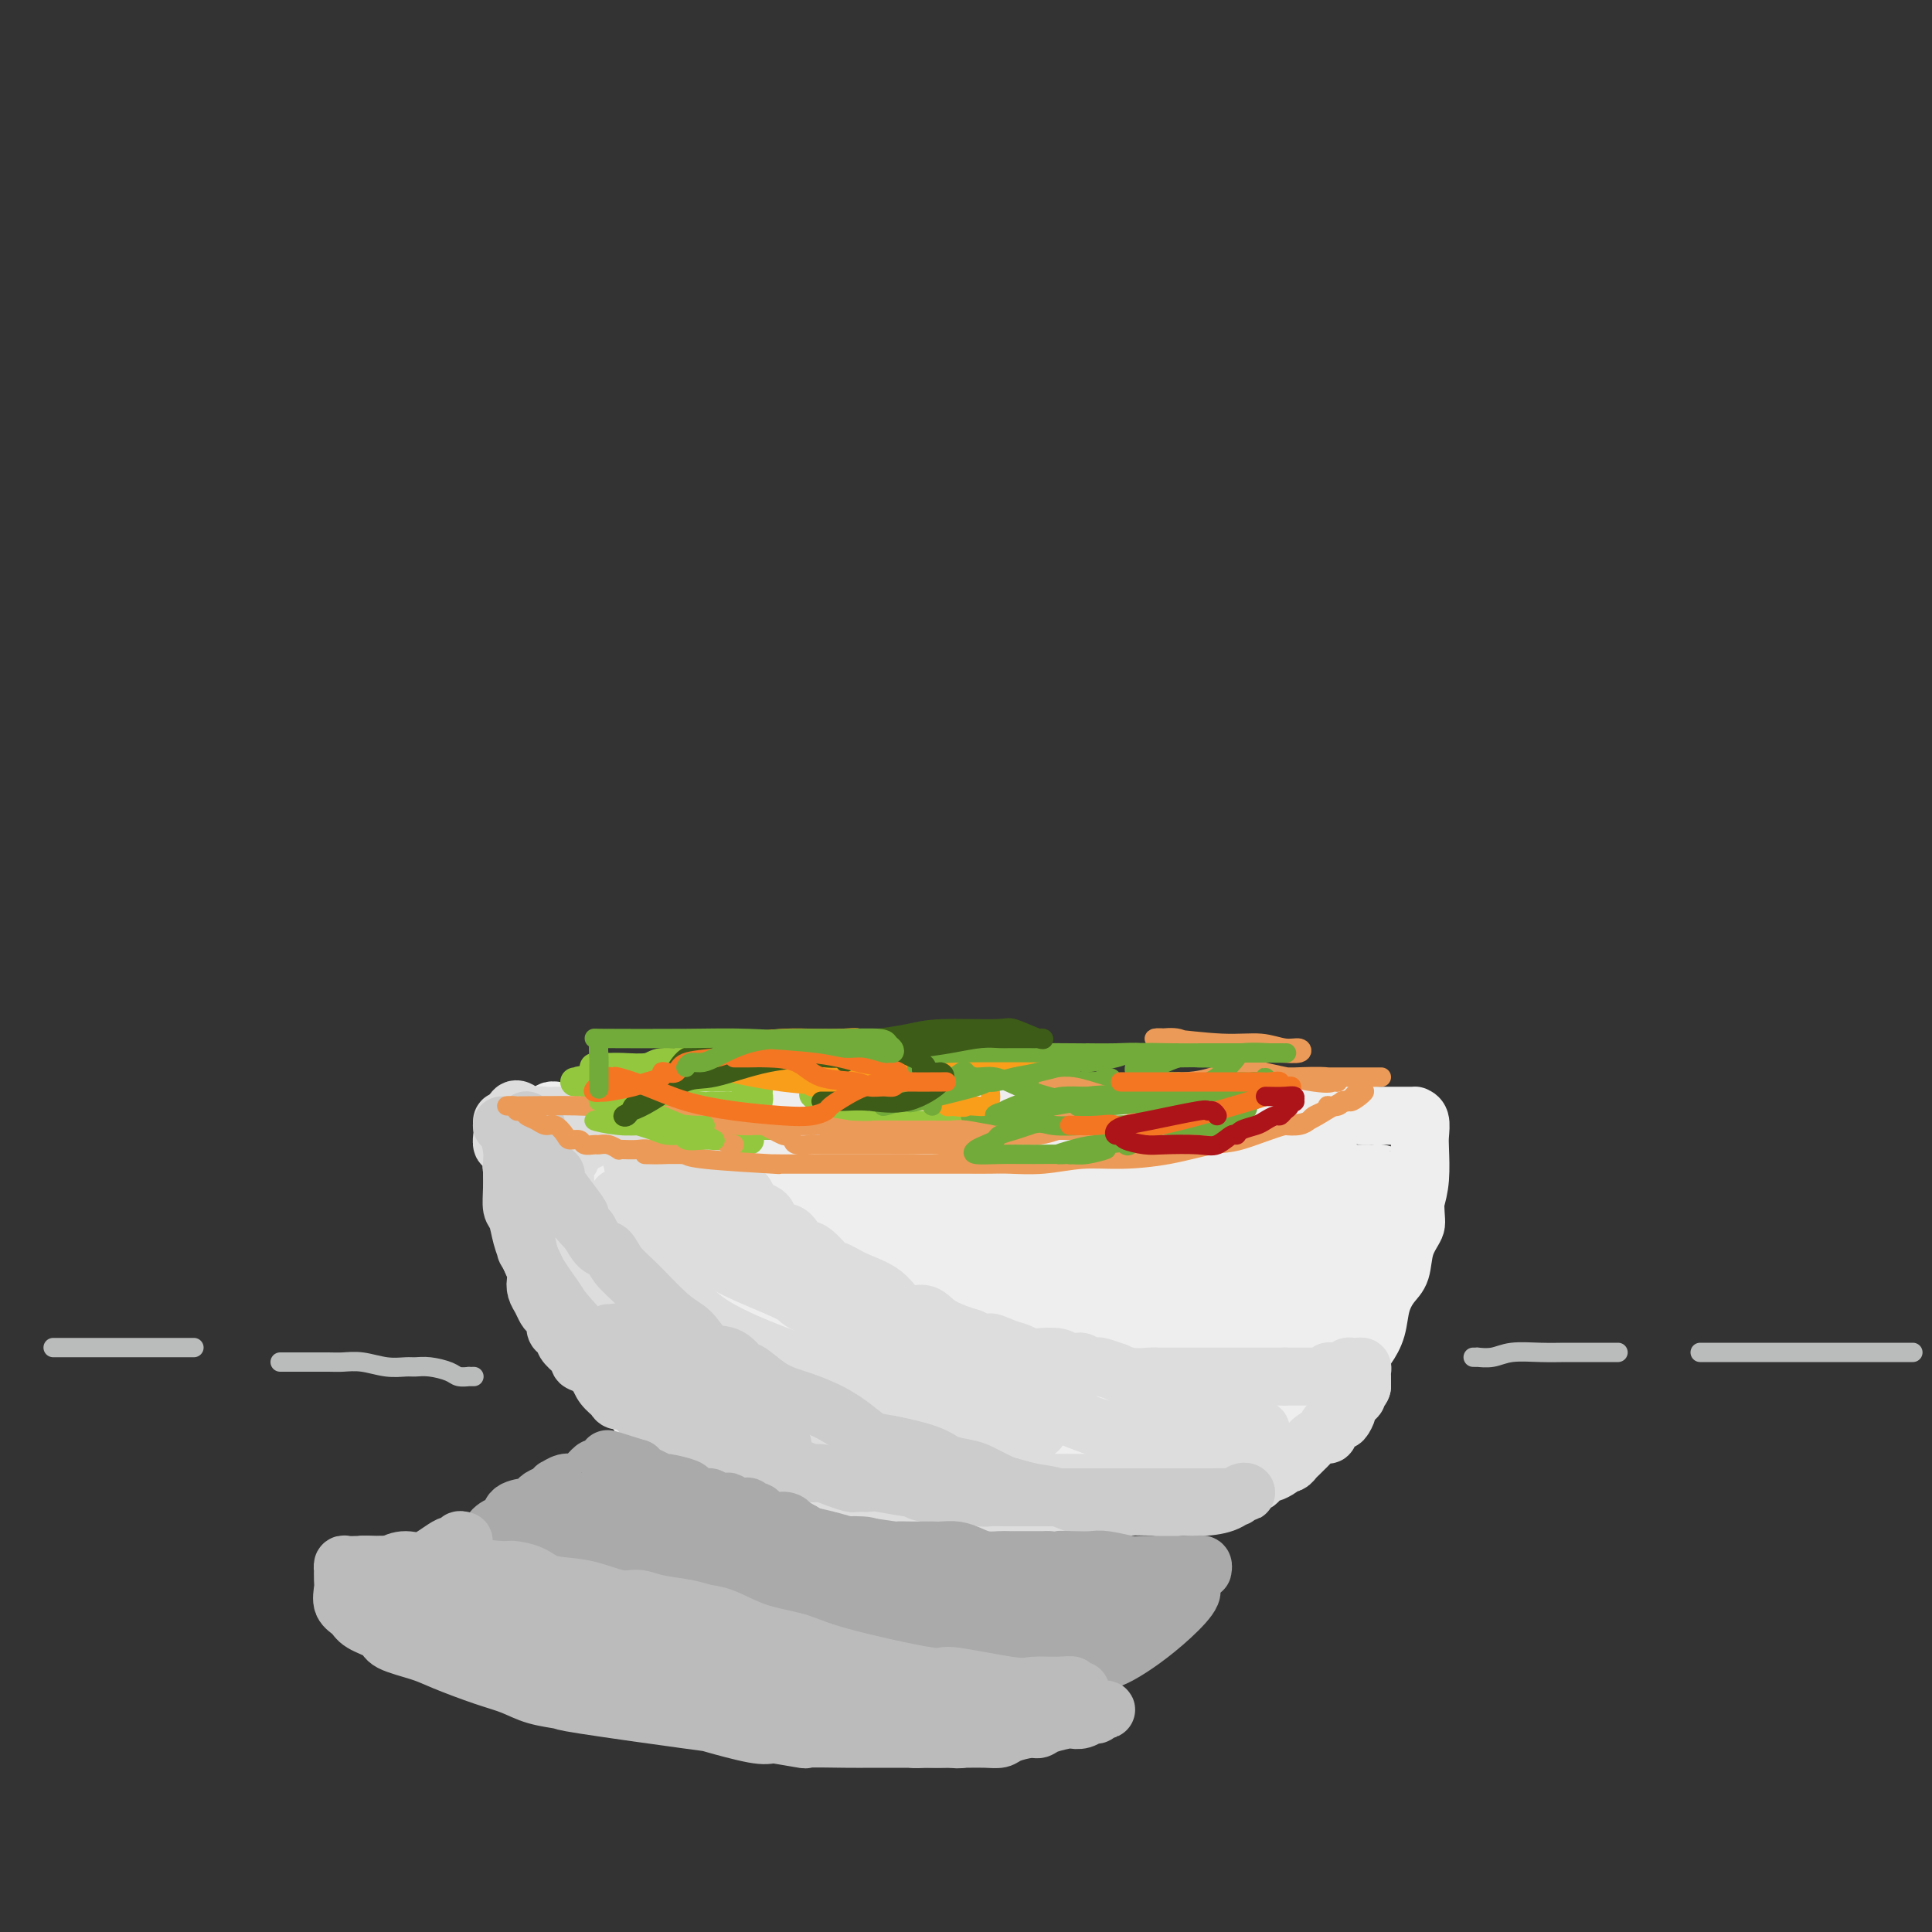 <svg viewBox='0 0 400 400' version='1.1' xmlns='http://www.w3.org/2000/svg' xmlns:xlink='http://www.w3.org/1999/xlink'><rect x="0" y="0" width="400" height="400" fill="#333333" stroke="none"/><g fill='none' stroke='#EEEEEE' stroke-width='12' stroke-linecap='round' stroke-linejoin='round'><path d='M121,231c0.337,-0.309 0.673,-0.619 1,-1c0.327,-0.381 0.644,-0.834 1,-1c0.356,-0.166 0.751,-0.044 1,0c0.249,0.044 0.351,0.012 1,0c0.649,-0.012 1.843,-0.003 3,0c1.157,0.003 2.275,0.001 4,0c1.725,-0.001 4.057,-0.000 6,0c1.943,0.000 3.499,0.000 7,0c3.501,-0.000 8.949,-0.000 11,0c2.051,0.000 0.706,0.000 6,0c5.294,-0.000 17.227,-0.000 22,0c4.773,0.000 2.387,0.000 0,0'/><path d='M195,229c5.098,0.423 10.197,0.845 13,1c2.803,0.155 3.312,0.041 5,0c1.688,-0.041 4.555,-0.011 7,0c2.445,0.011 4.468,0.003 7,0c2.532,-0.003 5.572,-0.001 8,0c2.428,0.001 4.242,0.000 6,0c1.758,-0.000 3.458,-0.000 5,0c1.542,0.000 2.927,0.000 4,0c1.073,-0.000 1.835,-0.000 3,0c1.165,0.000 2.732,0.000 4,0c1.268,-0.000 2.235,-0.000 3,0c0.765,0.000 1.328,0.000 2,0c0.672,-0.000 1.453,-0.001 2,0c0.547,0.001 0.860,0.004 2,0c1.140,-0.004 3.106,-0.015 5,0c1.894,0.015 3.715,0.057 5,0c1.285,-0.057 2.035,-0.211 3,0c0.965,0.211 2.145,0.789 3,1c0.855,0.211 1.384,0.057 2,0c0.616,-0.057 1.318,-0.015 2,0c0.682,0.015 1.345,0.004 2,0c0.655,-0.004 1.304,0.000 2,0c0.696,-0.000 1.440,-0.005 2,0c0.560,0.005 0.934,0.018 1,0c0.066,-0.018 -0.178,-0.067 0,0c0.178,0.067 0.777,0.250 1,1c0.223,0.750 0.070,2.067 0,3c-0.070,0.933 -0.057,1.482 0,3c0.057,1.518 0.159,4.005 0,6c-0.159,1.995 -0.580,3.497 -1,5'/><path d='M293,249c0.112,3.746 0.391,4.111 0,5c-0.391,0.889 -1.452,2.302 -2,4c-0.548,1.698 -0.583,3.679 -1,5c-0.417,1.321 -1.215,1.980 -2,3c-0.785,1.020 -1.558,2.400 -2,4c-0.442,1.600 -0.553,3.420 -1,5c-0.447,1.580 -1.231,2.919 -2,4c-0.769,1.081 -1.524,1.903 -2,3c-0.476,1.097 -0.675,2.467 -1,3c-0.325,0.533 -0.776,0.227 -1,1c-0.224,0.773 -0.219,2.626 -1,4c-0.781,1.374 -2.346,2.270 -3,3c-0.654,0.730 -0.396,1.293 -1,2c-0.604,0.707 -2.070,1.556 -3,2c-0.930,0.444 -1.322,0.482 -2,1c-0.678,0.518 -1.640,1.515 -2,2c-0.360,0.485 -0.118,0.459 -1,1c-0.882,0.541 -2.886,1.650 -4,2c-1.114,0.350 -1.336,-0.060 -2,0c-0.664,0.060 -1.771,0.591 -3,1c-1.229,0.409 -2.580,0.698 -4,1c-1.420,0.302 -2.909,0.617 -4,1c-1.091,0.383 -1.783,0.835 -3,1c-1.217,0.165 -2.958,0.044 -4,0c-1.042,-0.044 -1.385,-0.012 -3,0c-1.615,0.012 -4.503,0.003 -6,0c-1.497,-0.003 -1.604,-0.001 -2,0c-0.396,0.001 -1.081,0.000 -2,0c-0.919,-0.000 -2.072,-0.000 -4,0c-1.928,0.000 -4.630,0.000 -6,0c-1.370,-0.000 -1.407,-0.000 -2,0c-0.593,0.000 -1.741,0.000 -3,0c-1.259,-0.000 -2.630,-0.000 -4,0'/><path d='M210,307c-5.812,0.003 -2.342,0.012 -2,0c0.342,-0.012 -2.442,-0.045 -4,0c-1.558,0.045 -1.889,0.166 -3,0c-1.111,-0.166 -3.004,-0.621 -4,-1c-0.996,-0.379 -1.097,-0.682 -2,-1c-0.903,-0.318 -2.610,-0.650 -4,-1c-1.390,-0.350 -2.465,-0.717 -4,-1c-1.535,-0.283 -3.531,-0.483 -5,-1c-1.469,-0.517 -2.410,-1.352 -3,-2c-0.590,-0.648 -0.829,-1.110 -2,-2c-1.171,-0.890 -3.272,-2.209 -5,-3c-1.728,-0.791 -3.081,-1.055 -4,-2c-0.919,-0.945 -1.404,-2.570 -2,-3c-0.596,-0.430 -1.303,0.335 -2,0c-0.697,-0.335 -1.384,-1.770 -2,-3c-0.616,-1.230 -1.160,-2.253 -2,-3c-0.840,-0.747 -1.975,-1.217 -3,-2c-1.025,-0.783 -1.941,-1.879 -3,-3c-1.059,-1.121 -2.261,-2.266 -3,-3c-0.739,-0.734 -1.016,-1.057 -2,-2c-0.984,-0.943 -2.676,-2.506 -3,-3c-0.324,-0.494 0.719,0.081 0,-1c-0.719,-1.081 -3.200,-3.818 -4,-5c-0.800,-1.182 0.081,-0.810 0,-1c-0.081,-0.190 -1.126,-0.944 -2,-2c-0.874,-1.056 -1.579,-2.414 -2,-3c-0.421,-0.586 -0.560,-0.398 -1,-1c-0.440,-0.602 -1.182,-1.992 -2,-3c-0.818,-1.008 -1.711,-1.635 -2,-2c-0.289,-0.365 0.026,-0.469 0,-1c-0.026,-0.531 -0.392,-1.489 -1,-2c-0.608,-0.511 -1.460,-0.575 -2,-1c-0.540,-0.425 -0.770,-1.213 -1,-2'/><path d='M129,247c-2.926,-4.232 -1.740,-2.811 -2,-3c-0.260,-0.189 -1.967,-1.988 -3,-3c-1.033,-1.012 -1.391,-1.238 -2,-2c-0.609,-0.762 -1.469,-2.060 -2,-3c-0.531,-0.940 -0.733,-1.523 -1,-2c-0.267,-0.477 -0.597,-0.849 -1,-1c-0.403,-0.151 -0.877,-0.083 -1,0c-0.123,0.083 0.106,0.179 0,0c-0.106,-0.179 -0.548,-0.635 -1,-1c-0.452,-0.365 -0.913,-0.640 -1,-1c-0.087,-0.360 0.202,-0.805 0,-1c-0.202,-0.195 -0.895,-0.138 -1,0c-0.105,0.138 0.379,0.358 0,1c-0.379,0.642 -1.619,1.704 -2,3c-0.381,1.296 0.097,2.824 0,4c-0.097,1.176 -0.769,1.999 -1,3c-0.231,1.001 -0.020,2.181 0,3c0.020,0.819 -0.150,1.276 0,2c0.150,0.724 0.620,1.714 1,3c0.380,1.286 0.669,2.868 1,4c0.331,1.132 0.702,1.813 1,3c0.298,1.187 0.521,2.880 1,4c0.479,1.120 1.213,1.666 2,3c0.787,1.334 1.628,3.454 2,5c0.372,1.546 0.274,2.518 1,4c0.726,1.482 2.275,3.474 3,5c0.725,1.526 0.627,2.584 1,4c0.373,1.416 1.216,3.189 2,4c0.784,0.811 1.510,0.660 2,1c0.490,0.340 0.745,1.170 1,2'/><path d='M129,288c2.557,4.550 1.948,1.924 2,2c0.052,0.076 0.765,2.853 2,4c1.235,1.147 2.991,0.666 4,1c1.009,0.334 1.269,1.485 2,2c0.731,0.515 1.932,0.393 3,1c1.068,0.607 2.004,1.941 3,3c0.996,1.059 2.052,1.843 3,2c0.948,0.157 1.788,-0.314 3,0c1.212,0.314 2.796,1.412 4,2c1.204,0.588 2.028,0.664 3,1c0.972,0.336 2.091,0.930 3,1c0.909,0.070 1.609,-0.384 3,0c1.391,0.384 3.474,1.604 4,2c0.526,0.396 -0.507,-0.034 0,0c0.507,0.034 2.552,0.531 4,1c1.448,0.469 2.299,0.910 4,1c1.701,0.090 4.251,-0.172 6,0c1.749,0.172 2.697,0.778 3,1c0.303,0.222 -0.040,0.059 1,0c1.040,-0.059 3.464,-0.016 5,0c1.536,0.016 2.185,0.004 3,0c0.815,-0.004 1.796,-0.001 3,0c1.204,0.001 2.632,0.001 4,0c1.368,-0.001 2.675,-0.002 4,0c1.325,0.002 2.667,0.007 4,0c1.333,-0.007 2.657,-0.025 4,0c1.343,0.025 2.705,0.095 4,0c1.295,-0.095 2.524,-0.354 4,-1c1.476,-0.646 3.199,-1.679 5,-2c1.801,-0.321 3.679,0.068 5,0c1.321,-0.068 2.087,-0.595 3,-1c0.913,-0.405 1.975,-0.687 3,-1c1.025,-0.313 2.012,-0.656 3,-1'/><path d='M240,306c3.650,-1.026 1.276,-0.592 1,-1c-0.276,-0.408 1.547,-1.660 3,-2c1.453,-0.340 2.537,0.230 3,0c0.463,-0.230 0.306,-1.261 1,-2c0.694,-0.739 2.240,-1.185 4,-2c1.760,-0.815 3.735,-1.999 5,-3c1.265,-1.001 1.819,-1.821 3,-3c1.181,-1.179 2.988,-2.718 4,-3c1.012,-0.282 1.230,0.695 2,0c0.770,-0.695 2.093,-3.060 3,-4c0.907,-0.940 1.399,-0.453 2,-1c0.601,-0.547 1.312,-2.128 2,-3c0.688,-0.872 1.354,-1.037 2,-2c0.646,-0.963 1.272,-2.725 2,-4c0.728,-1.275 1.558,-2.062 2,-3c0.442,-0.938 0.496,-2.026 1,-3c0.504,-0.974 1.460,-1.833 2,-3c0.540,-1.167 0.666,-2.643 1,-4c0.334,-1.357 0.878,-2.594 1,-4c0.122,-1.406 -0.177,-2.981 0,-4c0.177,-1.019 0.832,-1.481 1,-2c0.168,-0.519 -0.149,-1.095 0,-2c0.149,-0.905 0.764,-2.137 1,-3c0.236,-0.863 0.094,-1.356 0,-2c-0.094,-0.644 -0.141,-1.441 0,-2c0.141,-0.559 0.471,-0.882 0,-1c-0.471,-0.118 -1.742,-0.032 -2,0c-0.258,0.032 0.498,0.009 0,0c-0.498,-0.009 -2.249,-0.005 -4,0'/><path d='M280,243c-1.870,-0.155 -3.547,-0.041 -5,0c-1.453,0.041 -2.684,0.011 -5,0c-2.316,-0.011 -5.717,-0.003 -8,0c-2.283,0.003 -3.447,0.001 -5,0c-1.553,-0.001 -3.495,-0.000 -5,0c-1.505,0.000 -2.573,0.000 -3,0c-0.427,-0.000 -0.214,-0.000 0,0'/><path d='M145,244c0.000,0.000 0.100,0.100 0.1,0.1'/><path d='M154,246c-0.015,0.202 -0.029,0.404 1,0c1.029,-0.404 3.103,-1.415 5,-2c1.897,-0.585 3.617,-0.745 6,-1c2.383,-0.255 5.430,-0.605 7,-1c1.570,-0.395 1.663,-0.835 2,-1c0.337,-0.165 0.920,-0.054 1,0c0.080,0.054 -0.341,0.053 -1,0c-0.659,-0.053 -1.554,-0.158 -3,0c-1.446,0.158 -3.442,0.579 -5,1c-1.558,0.421 -2.679,0.842 -7,1c-4.321,0.158 -11.843,0.053 -15,0c-3.157,-0.053 -1.950,-0.053 -2,0c-0.050,0.053 -1.356,0.158 -1,0c0.356,-0.158 2.373,-0.578 4,-1c1.627,-0.422 2.863,-0.845 5,-1c2.137,-0.155 5.174,-0.041 8,0c2.826,0.041 5.441,0.010 10,0c4.559,-0.010 11.063,0.001 15,0c3.937,-0.001 5.307,-0.014 6,0c0.693,0.014 0.708,0.056 -1,0c-1.708,-0.056 -5.138,-0.211 -8,0c-2.862,0.211 -5.156,0.789 -8,1c-2.844,0.211 -6.236,0.057 -9,0c-2.764,-0.057 -4.898,-0.015 -6,0c-1.102,0.015 -1.172,0.004 -1,0c0.172,-0.004 0.586,-0.002 1,0'/><path d='M158,242c-4.210,0.215 1.265,0.254 6,0c4.735,-0.254 8.731,-0.800 11,-1c2.269,-0.200 2.811,-0.053 7,0c4.189,0.053 12.023,0.014 18,0c5.977,-0.014 10.096,-0.002 13,0c2.904,0.002 4.594,-0.008 5,0c0.406,0.008 -0.470,0.032 -1,0c-0.530,-0.032 -0.712,-0.120 -1,0c-0.288,0.120 -0.680,0.449 -2,1c-1.320,0.551 -3.566,1.326 -7,2c-3.434,0.674 -8.055,1.248 -12,2c-3.945,0.752 -7.215,1.681 -9,2c-1.785,0.319 -2.086,0.029 -2,0c0.086,-0.029 0.560,0.202 2,0c1.440,-0.202 3.846,-0.839 5,-1c1.154,-0.161 1.055,0.153 6,0c4.945,-0.153 14.934,-0.773 20,-1c5.066,-0.227 5.209,-0.063 9,0c3.791,0.063 11.231,0.023 18,0c6.769,-0.023 12.866,-0.031 15,0c2.134,0.031 0.304,0.099 -1,0c-1.304,-0.099 -2.084,-0.366 -4,0c-1.916,0.366 -4.970,1.366 -10,2c-5.030,0.634 -12.038,0.902 -19,1c-6.962,0.098 -13.879,0.027 -20,0c-6.121,-0.027 -11.445,-0.011 -14,0c-2.555,0.011 -2.339,0.017 -2,0c0.339,-0.017 0.801,-0.057 2,0c1.199,0.057 3.133,0.211 4,0c0.867,-0.211 0.665,-0.789 2,-1c1.335,-0.211 4.205,-0.057 7,0c2.795,0.057 5.513,0.016 9,0c3.487,-0.016 7.744,-0.008 12,0'/><path d='M225,248c7.232,-0.138 8.314,0.017 10,0c1.686,-0.017 3.978,-0.205 4,0c0.022,0.205 -2.224,0.805 -3,1c-0.776,0.195 -0.082,-0.014 -5,1c-4.918,1.014 -15.450,3.253 -23,4c-7.550,0.747 -12.119,0.004 -15,0c-2.881,-0.004 -4.073,0.731 -5,1c-0.927,0.269 -1.590,0.070 -2,0c-0.410,-0.070 -0.567,-0.012 0,0c0.567,0.012 1.857,-0.022 4,0c2.143,0.022 5.140,0.101 10,0c4.860,-0.101 11.585,-0.383 18,0c6.415,0.383 12.522,1.430 18,2c5.478,0.570 10.326,0.664 12,1c1.674,0.336 0.172,0.913 0,1c-0.172,0.087 0.985,-0.316 0,0c-0.985,0.316 -4.113,1.352 -9,2c-4.887,0.648 -11.533,0.910 -19,1c-7.467,0.090 -15.756,0.010 -23,0c-7.244,-0.010 -13.442,0.050 -17,0c-3.558,-0.050 -4.475,-0.209 -5,0c-0.525,0.209 -0.658,0.788 0,1c0.658,0.212 2.106,0.058 6,0c3.894,-0.058 10.236,-0.022 13,0c2.764,0.022 1.952,0.028 9,0c7.048,-0.028 21.955,-0.089 30,1c8.045,1.089 9.226,3.329 10,4c0.774,0.671 1.141,-0.226 0,0c-1.141,0.226 -3.790,1.576 -5,2c-1.210,0.424 -0.980,-0.078 -3,0c-2.020,0.078 -6.292,0.737 -13,1c-6.708,0.263 -15.854,0.132 -25,0'/><path d='M197,271c-9.542,0.480 -10.397,0.181 -11,0c-0.603,-0.181 -0.953,-0.245 -1,0c-0.047,0.245 0.210,0.800 1,1c0.790,0.200 2.114,0.047 3,0c0.886,-0.047 1.336,0.012 4,0c2.664,-0.012 7.543,-0.094 13,0c5.457,0.094 11.492,0.365 16,1c4.508,0.635 7.488,1.634 9,2c1.512,0.366 1.557,0.098 0,1c-1.557,0.902 -4.717,2.974 -7,4c-2.283,1.026 -3.690,1.006 -8,1c-4.310,-0.006 -11.521,0.002 -18,0c-6.479,-0.002 -12.224,-0.015 -16,0c-3.776,0.015 -5.582,0.056 -6,0c-0.418,-0.056 0.553,-0.211 1,0c0.447,0.211 0.372,0.788 2,1c1.628,0.212 4.961,0.060 7,0c2.039,-0.060 2.785,-0.027 5,0c2.215,0.027 5.898,0.048 10,0c4.102,-0.048 8.624,-0.166 11,0c2.376,0.166 2.605,0.615 3,1c0.395,0.385 0.954,0.705 0,1c-0.954,0.295 -3.423,0.566 -5,1c-1.577,0.434 -2.262,1.030 -5,2c-2.738,0.970 -7.529,2.312 -12,3c-4.471,0.688 -8.624,0.720 -11,1c-2.376,0.280 -2.976,0.806 -3,1c-0.024,0.194 0.530,0.055 3,0c2.470,-0.055 6.858,-0.025 9,0c2.142,0.025 2.038,0.045 5,0c2.962,-0.045 8.989,-0.156 13,0c4.011,0.156 6.005,0.578 8,1'/><path d='M217,293c5.963,0.200 1.872,0.201 0,1c-1.872,0.799 -1.524,2.396 -5,4c-3.476,1.604 -10.774,3.214 -15,4c-4.226,0.786 -5.379,0.746 -6,1c-0.621,0.254 -0.709,0.801 0,1c0.709,0.199 2.214,0.049 4,0c1.786,-0.049 3.852,0.003 5,0c1.148,-0.003 1.378,-0.062 3,0c1.622,0.062 4.636,0.243 8,0c3.364,-0.243 7.080,-0.911 9,-1c1.920,-0.089 2.046,0.400 5,-1c2.954,-1.400 8.735,-4.690 11,-6c2.265,-1.310 1.013,-0.639 2,-2c0.987,-1.361 4.212,-4.755 6,-7c1.788,-2.245 2.137,-3.342 4,-6c1.863,-2.658 5.239,-6.876 7,-10c1.761,-3.124 1.906,-5.154 3,-7c1.094,-1.846 3.136,-3.509 4,-5c0.864,-1.491 0.550,-2.809 1,-4c0.450,-1.191 1.664,-2.255 2,-3c0.336,-0.745 -0.205,-1.169 0,-2c0.205,-0.831 1.155,-2.068 0,-1c-1.155,1.068 -4.415,4.439 -6,6c-1.585,1.561 -1.494,1.310 -5,4c-3.506,2.690 -10.610,8.319 -16,13c-5.390,4.681 -9.067,8.414 -12,11c-2.933,2.586 -5.124,4.025 -6,5c-0.876,0.975 -0.438,1.488 0,2'/><path d='M220,290c-6.656,6.595 -0.797,2.584 2,0c2.797,-2.584 2.532,-3.740 4,-5c1.468,-1.260 4.671,-2.624 8,-5c3.329,-2.376 6.786,-5.764 9,-8c2.214,-2.236 3.186,-3.319 5,-6c1.814,-2.681 4.470,-6.961 7,-10c2.530,-3.039 4.934,-4.839 6,-7c1.066,-2.161 0.795,-4.685 1,-6c0.205,-1.315 0.886,-1.422 1,-1c0.114,0.422 -0.340,1.375 -1,3c-0.660,1.625 -1.527,3.924 -3,7c-1.473,3.076 -3.554,6.928 -7,13c-3.446,6.072 -8.259,14.363 -11,19c-2.741,4.637 -3.412,5.621 -4,6c-0.588,0.379 -1.094,0.152 -1,0c0.094,-0.152 0.788,-0.230 1,0c0.212,0.230 -0.057,0.768 1,0c1.057,-0.768 3.441,-2.841 6,-5c2.559,-2.159 5.295,-4.405 8,-7c2.705,-2.595 5.380,-5.541 8,-8c2.620,-2.459 5.187,-4.432 9,-9c3.813,-4.568 8.873,-11.730 11,-15c2.127,-3.270 1.322,-2.649 1,-2c-0.322,0.649 -0.161,1.324 0,2'/><path d='M281,246c6.806,-6.211 1.822,0.260 0,4c-1.822,3.740 -0.482,4.747 0,6c0.482,1.253 0.106,2.751 -1,5c-1.106,2.249 -2.942,5.248 -4,7c-1.058,1.752 -1.340,2.255 -3,4c-1.660,1.745 -4.700,4.730 -6,6c-1.300,1.270 -0.859,0.823 -3,2c-2.141,1.177 -6.864,3.977 -9,5c-2.136,1.023 -1.687,0.269 -2,0c-0.313,-0.269 -1.390,-0.054 -2,0c-0.610,0.054 -0.752,-0.055 -1,0c-0.248,0.055 -0.601,0.273 -1,0c-0.399,-0.273 -0.842,-1.037 -1,-2c-0.158,-0.963 -0.030,-2.125 0,-3c0.030,-0.875 -0.036,-1.461 0,-3c0.036,-1.539 0.175,-4.029 0,-5c-0.175,-0.971 -0.666,-0.424 0,-1c0.666,-0.576 2.487,-2.277 4,-4c1.513,-1.723 2.719,-3.469 5,-5c2.281,-1.531 5.637,-2.848 8,-4c2.363,-1.152 3.734,-2.141 5,-3c1.266,-0.859 2.426,-1.590 3,-2c0.574,-0.410 0.562,-0.501 0,1c-0.562,1.501 -1.675,4.594 -2,6c-0.325,1.406 0.140,1.125 -1,3c-1.140,1.875 -3.883,5.905 -7,10c-3.117,4.095 -6.608,8.256 -10,12c-3.392,3.744 -6.683,7.070 -9,9c-2.317,1.930 -3.658,2.465 -5,3'/><path d='M239,297c-4.328,4.393 -3.150,3.375 -4,3c-0.850,-0.375 -3.730,-0.108 -5,0c-1.270,0.108 -0.930,0.055 -1,0c-0.070,-0.055 -0.552,-0.113 -1,0c-0.448,0.113 -0.864,0.399 -1,0c-0.136,-0.399 0.008,-1.481 0,-3c-0.008,-1.519 -0.167,-3.475 0,-6c0.167,-2.525 0.660,-5.619 2,-9c1.340,-3.381 3.525,-7.049 5,-9c1.475,-1.951 2.238,-2.184 4,-4c1.762,-1.816 4.521,-5.213 6,-7c1.479,-1.787 1.678,-1.964 3,-3c1.322,-1.036 3.768,-2.932 5,-4c1.232,-1.068 1.249,-1.309 2,-2c0.751,-0.691 2.237,-1.831 3,-3c0.763,-1.169 0.804,-2.366 1,-3c0.196,-0.634 0.547,-0.706 1,-1c0.453,-0.294 1.007,-0.811 1,-1c-0.007,-0.189 -0.575,-0.050 -1,0c-0.425,0.050 -0.708,0.011 -1,0c-0.292,-0.011 -0.593,0.007 -2,0c-1.407,-0.007 -3.919,-0.040 -7,0c-3.081,0.040 -6.731,0.154 -9,0c-2.269,-0.154 -3.156,-0.577 -5,-1c-1.844,-0.423 -4.644,-0.845 -7,-1c-2.356,-0.155 -4.267,-0.041 -7,0c-2.733,0.041 -6.289,0.011 -8,0c-1.711,-0.011 -1.576,-0.003 -3,0c-1.424,0.003 -4.407,0.001 -6,0c-1.593,-0.001 -1.797,-0.000 -2,0'/><path d='M202,243c-9.390,-0.504 -3.864,-0.764 -2,-1c1.864,-0.236 0.065,-0.449 0,-1c-0.065,-0.551 1.605,-1.440 3,-2c1.395,-0.560 2.514,-0.791 4,-1c1.486,-0.209 3.339,-0.397 8,-1c4.661,-0.603 12.131,-1.622 16,-2c3.869,-0.378 4.136,-0.115 7,0c2.864,0.115 8.326,0.082 13,0c4.674,-0.082 8.559,-0.214 12,0c3.441,0.214 6.438,0.775 8,1c1.562,0.225 1.690,0.115 2,0c0.310,-0.115 0.801,-0.234 1,0c0.199,0.234 0.105,0.821 0,1c-0.105,0.179 -0.222,-0.048 0,0c0.222,0.048 0.783,0.373 1,1c0.217,0.627 0.089,1.555 0,2c-0.089,0.445 -0.138,0.407 0,1c0.138,0.593 0.465,1.816 0,3c-0.465,1.184 -1.722,2.328 -3,4c-1.278,1.672 -2.579,3.872 -5,6c-2.421,2.128 -5.963,4.185 -8,5c-2.037,0.815 -2.570,0.388 -6,1c-3.430,0.612 -9.757,2.263 -11,3c-1.243,0.737 2.598,0.562 -6,1c-8.598,0.438 -29.634,1.490 -41,2c-11.366,0.510 -13.062,0.476 -18,0c-4.938,-0.476 -13.117,-1.396 -19,-2c-5.883,-0.604 -9.468,-0.893 -11,-1c-1.532,-0.107 -1.009,-0.030 -1,0c0.009,0.030 -0.495,0.015 -1,0'/><path d='M145,263c-7.689,-0.808 -1.913,-1.326 0,-2c1.913,-0.674 -0.039,-1.502 -1,-2c-0.961,-0.498 -0.931,-0.665 -1,-1c-0.069,-0.335 -0.237,-0.836 -1,-2c-0.763,-1.164 -2.123,-2.990 -3,-4c-0.877,-1.010 -1.273,-1.203 -2,-2c-0.727,-0.797 -1.786,-2.200 -3,-3c-1.214,-0.800 -2.585,-0.999 -4,-1c-1.415,-0.001 -2.876,0.196 -4,0c-1.124,-0.196 -1.912,-0.786 -3,-1c-1.088,-0.214 -2.475,-0.052 -3,0c-0.525,0.052 -0.186,-0.005 0,1c0.186,1.005 0.221,3.073 0,4c-0.221,0.927 -0.697,0.712 0,2c0.697,1.288 2.569,4.079 4,6c1.431,1.921 2.422,2.974 3,4c0.578,1.026 0.743,2.027 1,3c0.257,0.973 0.604,1.918 1,3c0.396,1.082 0.839,2.300 1,3c0.161,0.700 0.040,0.881 0,1c-0.040,0.119 -0.001,0.176 0,1c0.001,0.824 -0.038,2.414 0,3c0.038,0.586 0.154,0.167 0,0c-0.154,-0.167 -0.577,-0.084 -1,0'/><path d='M129,276c1.392,4.941 0.373,1.793 0,0c-0.373,-1.793 -0.101,-2.230 0,-3c0.101,-0.770 0.029,-1.871 0,-3c-0.029,-1.129 -0.015,-2.284 0,-3c0.015,-0.716 0.033,-0.993 0,-1c-0.033,-0.007 -0.115,0.255 0,1c0.115,0.745 0.427,1.973 1,4c0.573,2.027 1.408,4.852 2,7c0.592,2.148 0.941,3.618 2,5c1.059,1.382 2.827,2.677 4,4c1.173,1.323 1.753,2.674 3,4c1.247,1.326 3.163,2.628 4,3c0.837,0.372 0.594,-0.185 1,0c0.406,0.185 1.460,1.111 2,2c0.540,0.889 0.564,1.741 1,2c0.436,0.259 1.283,-0.075 2,0c0.717,0.075 1.304,0.558 2,1c0.696,0.442 1.500,0.844 2,1c0.500,0.156 0.694,0.066 1,0c0.306,-0.066 0.722,-0.108 1,0c0.278,0.108 0.418,0.366 1,0c0.582,-0.366 1.608,-1.356 2,-3c0.392,-1.644 0.152,-3.940 0,-5c-0.152,-1.060 -0.216,-0.882 0,-2c0.216,-1.118 0.712,-3.532 0,-5c-0.712,-1.468 -2.632,-1.991 -4,-3c-1.368,-1.009 -2.184,-2.505 -3,-4'/><path d='M153,278c-2.070,-1.576 -3.746,-2.017 -5,-3c-1.254,-0.983 -2.087,-2.510 -3,-3c-0.913,-0.490 -1.906,0.056 -3,0c-1.094,-0.056 -2.289,-0.713 -3,-1c-0.711,-0.287 -0.937,-0.204 -1,0c-0.063,0.204 0.037,0.531 0,1c-0.037,0.469 -0.213,1.082 0,2c0.213,0.918 0.814,2.140 2,4c1.186,1.860 2.957,4.358 5,7c2.043,2.642 4.359,5.429 6,7c1.641,1.571 2.609,1.927 4,3c1.391,1.073 3.206,2.862 5,4c1.794,1.138 3.566,1.626 5,2c1.434,0.374 2.528,0.634 3,1c0.472,0.366 0.322,0.837 1,1c0.678,0.163 2.185,0.016 3,0c0.815,-0.016 0.939,0.098 1,0c0.061,-0.098 0.059,-0.409 0,-1c-0.059,-0.591 -0.174,-1.462 0,-2c0.174,-0.538 0.637,-0.744 1,-2c0.363,-1.256 0.626,-3.563 1,-5c0.374,-1.437 0.858,-2.006 1,-4c0.142,-1.994 -0.057,-5.414 0,-8c0.057,-2.586 0.372,-4.338 0,-6c-0.372,-1.662 -1.429,-3.233 -3,-7c-1.571,-3.767 -3.656,-9.729 -7,-14c-3.344,-4.271 -7.949,-6.852 -10,-8c-2.051,-1.148 -1.550,-0.864 -2,-1c-0.450,-0.136 -1.852,-0.690 -3,-1c-1.148,-0.310 -2.042,-0.374 -3,0c-0.958,0.374 -1.979,1.187 -3,2'/><path d='M145,246c-2.878,0.759 -4.573,2.656 -6,4c-1.427,1.344 -2.586,2.135 -3,3c-0.414,0.865 -0.081,1.802 0,2c0.081,0.198 -0.088,-0.344 0,0c0.088,0.344 0.433,1.575 1,2c0.567,0.425 1.357,0.044 3,0c1.643,-0.044 4.140,0.250 6,0c1.860,-0.250 3.084,-1.045 5,-2c1.916,-0.955 4.522,-2.071 6,-3c1.478,-0.929 1.826,-1.670 2,-2c0.174,-0.330 0.173,-0.250 0,-2c-0.173,-1.750 -0.519,-5.331 -1,-7c-0.481,-1.669 -1.097,-1.426 -3,-2c-1.903,-0.574 -5.095,-1.964 -8,-3c-2.905,-1.036 -5.525,-1.719 -7,-2c-1.475,-0.281 -1.806,-0.159 -3,0c-1.194,0.159 -3.253,0.357 -4,1c-0.747,0.643 -0.183,1.731 0,2c0.183,0.269 -0.017,-0.282 0,0c0.017,0.282 0.250,1.396 0,2c-0.250,0.604 -0.985,0.699 0,2c0.985,1.301 3.689,3.809 6,5c2.311,1.191 4.231,1.066 7,1c2.769,-0.066 6.389,-0.074 9,0c2.611,0.074 4.213,0.230 5,0c0.787,-0.230 0.757,-0.846 1,-1c0.243,-0.154 0.758,0.154 0,0c-0.758,-0.154 -2.789,-0.771 -4,-1c-1.211,-0.229 -1.603,-0.072 -3,0c-1.397,0.072 -3.799,0.058 -6,0c-2.201,-0.058 -4.200,-0.159 -5,0c-0.800,0.159 -0.400,0.580 0,1'/><path d='M143,246c-2.416,0.464 0.045,2.124 1,3c0.955,0.876 0.403,0.967 2,1c1.597,0.033 5.343,0.009 8,0c2.657,-0.009 4.225,-0.001 8,0c3.775,0.001 9.757,-0.004 15,0c5.243,0.004 9.747,0.016 12,0c2.253,-0.016 2.256,-0.059 2,0c-0.256,0.059 -0.772,0.219 -1,0c-0.228,-0.219 -0.168,-0.816 -2,0c-1.832,0.816 -5.556,3.044 -11,5c-5.444,1.956 -12.609,3.638 -17,5c-4.391,1.362 -6.010,2.404 -10,4c-3.990,1.596 -10.351,3.746 -14,5c-3.649,1.254 -4.585,1.612 -5,2c-0.415,0.388 -0.309,0.808 0,1c0.309,0.192 0.820,0.157 3,0c2.180,-0.157 6.029,-0.437 9,-1c2.971,-0.563 5.063,-1.408 8,-2c2.937,-0.592 6.720,-0.932 9,-1c2.280,-0.068 3.059,0.137 4,0c0.941,-0.137 2.045,-0.617 2,0c-0.045,0.617 -1.239,2.330 -2,3c-0.761,0.670 -1.090,0.296 -4,2c-2.910,1.704 -8.403,5.487 -9,7c-0.597,1.513 3.701,0.757 8,0'/><path d='M159,280c1.829,0.017 2.403,0.059 4,0c1.597,-0.059 4.219,-0.220 6,0c1.781,0.220 2.723,0.819 3,1c0.277,0.181 -0.112,-0.058 0,0c0.112,0.058 0.723,0.412 0,1c-0.723,0.588 -2.780,1.410 -4,2c-1.220,0.590 -1.603,0.947 -2,1c-0.397,0.053 -0.810,-0.197 -1,0c-0.190,0.197 -0.159,0.841 0,1c0.159,0.159 0.445,-0.169 1,0c0.555,0.169 1.378,0.834 2,1c0.622,0.166 1.042,-0.165 2,0c0.958,0.165 2.453,0.828 3,1c0.547,0.172 0.147,-0.146 0,0c-0.147,0.146 -0.042,0.756 0,1c0.042,0.244 0.021,0.122 0,0'/></g>
<g fill='none' stroke='#DDDDDD' stroke-width='12' stroke-linecap='round' stroke-linejoin='round'><path d='M138,227c0.002,0.446 0.004,0.893 0,1c-0.004,0.107 -0.013,-0.124 0,0c0.013,0.124 0.049,0.603 0,1c-0.049,0.397 -0.183,0.711 0,1c0.183,0.289 0.683,0.553 1,1c0.317,0.447 0.451,1.075 1,2c0.549,0.925 1.512,2.145 2,3c0.488,0.855 0.502,1.345 1,2c0.498,0.655 1.482,1.474 2,2c0.518,0.526 0.572,0.758 1,1c0.428,0.242 1.232,0.494 2,1c0.768,0.506 1.501,1.267 2,2c0.499,0.733 0.763,1.439 1,2c0.237,0.561 0.449,0.977 1,1c0.551,0.023 1.443,-0.346 2,0c0.557,0.346 0.778,1.406 1,2c0.222,0.594 0.444,0.723 1,1c0.556,0.277 1.447,0.702 2,1c0.553,0.298 0.768,0.471 1,1c0.232,0.529 0.483,1.416 1,2c0.517,0.584 1.302,0.866 2,1c0.698,0.134 1.309,0.122 2,1c0.691,0.878 1.463,2.647 2,3c0.537,0.353 0.839,-0.711 2,0c1.161,0.711 3.180,3.197 4,4c0.820,0.803 0.439,-0.077 1,0c0.561,0.077 2.063,1.112 4,2c1.937,0.888 4.307,1.628 6,3c1.693,1.372 2.708,3.376 4,4c1.292,0.624 2.862,-0.132 4,0c1.138,0.132 1.845,1.151 3,2c1.155,0.849 2.759,1.528 4,2c1.241,0.472 2.121,0.736 3,1'/><path d='M201,277c6.180,2.962 4.129,1.368 4,1c-0.129,-0.368 1.664,0.489 3,1c1.336,0.511 2.216,0.677 3,1c0.784,0.323 1.471,0.805 2,1c0.529,0.195 0.900,0.104 2,0c1.100,-0.104 2.928,-0.220 4,0c1.072,0.220 1.387,0.777 2,1c0.613,0.223 1.524,0.111 2,0c0.476,-0.111 0.518,-0.222 1,0c0.482,0.222 1.405,0.776 2,1c0.595,0.224 0.861,0.116 1,0c0.139,-0.116 0.152,-0.241 1,0c0.848,0.241 2.530,0.849 3,1c0.470,0.151 -0.274,-0.156 0,0c0.274,0.156 1.565,0.774 3,1c1.435,0.226 3.012,0.061 4,0c0.988,-0.061 1.386,-0.016 2,0c0.614,0.016 1.443,0.004 2,0c0.557,-0.004 0.842,-0.001 2,0c1.158,0.001 3.188,0.000 4,0c0.812,-0.000 0.407,-0.000 1,0c0.593,0.000 2.186,0.000 3,0c0.814,-0.000 0.851,-0.000 1,0c0.149,0.000 0.410,0.000 1,0c0.590,-0.000 1.507,-0.000 2,0c0.493,0.000 0.561,0.000 1,0c0.439,-0.000 1.248,-0.000 2,0c0.752,0.000 1.447,0.000 2,0c0.553,-0.000 0.963,-0.000 1,0c0.037,0.000 -0.298,0.000 0,0c0.298,-0.000 1.228,-0.000 2,0c0.772,0.000 1.386,0.000 2,0'/><path d='M266,285c5.129,-0.000 1.952,-0.000 1,0c-0.952,0.000 0.322,0.000 1,0c0.678,-0.000 0.759,-0.000 1,0c0.241,0.000 0.642,0.000 1,0c0.358,-0.000 0.674,-0.000 1,0c0.326,0.000 0.662,0.001 1,0c0.338,-0.001 0.678,-0.004 1,0c0.322,0.004 0.625,0.015 1,0c0.375,-0.015 0.821,-0.057 1,0c0.179,0.057 0.089,0.211 0,0c-0.089,-0.211 -0.177,-0.788 0,-1c0.177,-0.212 0.621,-0.061 1,0c0.379,0.061 0.694,0.030 1,0c0.306,-0.030 0.603,-0.061 1,0c0.397,0.061 0.894,0.213 1,0c0.106,-0.213 -0.178,-0.790 0,-1c0.178,-0.210 0.818,-0.053 1,0c0.182,0.053 -0.095,0.002 0,0c0.095,-0.002 0.561,0.044 1,0c0.439,-0.044 0.850,-0.177 1,0c0.150,0.177 0.041,0.663 0,1c-0.041,0.337 -0.012,0.525 0,1c0.012,0.475 0.006,1.238 0,2'/><path d='M282,287c-0.083,0.797 -0.792,0.790 -1,1c-0.208,0.210 0.085,0.639 0,1c-0.085,0.361 -0.546,0.656 -1,1c-0.454,0.344 -0.900,0.736 -1,1c-0.100,0.264 0.145,0.399 0,1c-0.145,0.601 -0.679,1.668 -1,2c-0.321,0.332 -0.428,-0.069 -1,0c-0.572,0.069 -1.610,0.610 -2,1c-0.390,0.390 -0.132,0.629 0,1c0.132,0.371 0.137,0.873 0,1c-0.137,0.127 -0.418,-0.121 -1,0c-0.582,0.121 -1.465,0.609 -2,1c-0.535,0.391 -0.720,0.683 -1,1c-0.280,0.317 -0.653,0.660 -1,1c-0.347,0.340 -0.667,0.679 -1,1c-0.333,0.321 -0.680,0.625 -1,1c-0.320,0.375 -0.614,0.823 -1,1c-0.386,0.177 -0.863,0.085 -1,0c-0.137,-0.085 0.065,-0.164 0,0c-0.065,0.164 -0.398,0.570 -1,1c-0.602,0.430 -1.472,0.885 -2,1c-0.528,0.115 -0.715,-0.110 -1,0c-0.285,0.110 -0.668,0.555 -1,1c-0.332,0.445 -0.613,0.890 -1,1c-0.387,0.110 -0.881,-0.115 -2,0c-1.119,0.115 -2.862,0.570 -4,1c-1.138,0.430 -1.669,0.833 -2,1c-0.331,0.167 -0.460,0.096 -1,0c-0.540,-0.096 -1.492,-0.218 -2,0c-0.508,0.218 -0.574,0.777 -1,1c-0.426,0.223 -1.213,0.112 -2,0'/><path d='M246,310c-3.129,0.868 -1.451,0.036 -1,0c0.451,-0.036 -0.324,0.722 -1,1c-0.676,0.278 -1.253,0.074 -2,0c-0.747,-0.074 -1.665,-0.020 -2,0c-0.335,0.020 -0.086,0.005 -1,0c-0.914,-0.005 -2.989,-0.001 -4,0c-1.011,0.001 -0.956,0.000 -1,0c-0.044,-0.000 -0.185,-0.000 -1,0c-0.815,0.000 -2.302,0.000 -3,0c-0.698,-0.000 -0.606,0.000 -1,0c-0.394,-0.000 -1.274,-0.000 -2,0c-0.726,0.000 -1.297,0.000 -2,0c-0.703,-0.000 -1.538,-0.001 -2,0c-0.462,0.001 -0.552,0.004 -1,0c-0.448,-0.004 -1.253,-0.015 -2,0c-0.747,0.015 -1.437,0.057 -2,0c-0.563,-0.057 -1.001,-0.211 -2,0c-0.999,0.211 -2.561,0.789 -3,1c-0.439,0.211 0.245,0.057 0,0c-0.245,-0.057 -1.417,-0.015 -2,0c-0.583,0.015 -0.575,0.004 -1,0c-0.425,-0.004 -1.284,-0.001 -2,0c-0.716,0.001 -1.290,0.000 -2,0c-0.710,-0.000 -1.556,0.001 -2,0c-0.444,-0.001 -0.487,-0.003 -1,0c-0.513,0.003 -1.498,0.011 -2,0c-0.502,-0.011 -0.521,-0.042 -1,0c-0.479,0.042 -1.417,0.155 -3,0c-1.583,-0.155 -3.811,-0.580 -5,-1c-1.189,-0.420 -1.340,-0.834 -2,-1c-0.660,-0.166 -1.830,-0.083 -3,0'/><path d='M187,310c-8.833,0.104 -1.415,0.365 -1,0c0.415,-0.365 -6.172,-1.355 -9,-2c-2.828,-0.645 -1.898,-0.946 -2,-1c-0.102,-0.054 -1.237,0.140 -2,0c-0.763,-0.140 -1.153,-0.614 -2,-1c-0.847,-0.386 -2.151,-0.685 -3,-1c-0.849,-0.315 -1.243,-0.648 -2,-1c-0.757,-0.352 -1.879,-0.724 -3,-1c-1.121,-0.276 -2.242,-0.458 -3,-1c-0.758,-0.542 -1.151,-1.445 -2,-2c-0.849,-0.555 -2.152,-0.764 -3,-1c-0.848,-0.236 -1.241,-0.501 -2,-1c-0.759,-0.499 -1.883,-1.232 -3,-2c-1.117,-0.768 -2.226,-1.570 -3,-2c-0.774,-0.430 -1.215,-0.487 -2,-1c-0.785,-0.513 -1.916,-1.481 -3,-2c-1.084,-0.519 -2.122,-0.588 -3,-1c-0.878,-0.412 -1.596,-1.167 -2,-2c-0.404,-0.833 -0.493,-1.743 -1,-2c-0.507,-0.257 -1.433,0.140 -2,0c-0.567,-0.140 -0.774,-0.818 -1,-1c-0.226,-0.182 -0.470,0.130 -1,0c-0.530,-0.130 -1.345,-0.704 -2,-1c-0.655,-0.296 -1.149,-0.315 -2,-1c-0.851,-0.685 -2.059,-2.035 -3,-3c-0.941,-0.965 -1.617,-1.543 -2,-2c-0.383,-0.457 -0.474,-0.793 -1,-1c-0.526,-0.207 -1.488,-0.287 -2,-1c-0.512,-0.713 -0.575,-2.061 -1,-3c-0.425,-0.939 -1.213,-1.470 -2,-2'/><path d='M117,271c-2.493,-2.611 -2.226,-2.639 -2,-3c0.226,-0.361 0.412,-1.056 0,-2c-0.412,-0.944 -1.421,-2.137 -2,-3c-0.579,-0.863 -0.729,-1.394 -1,-2c-0.271,-0.606 -0.664,-1.285 -1,-2c-0.336,-0.715 -0.616,-1.466 -1,-2c-0.384,-0.534 -0.872,-0.851 -1,-2c-0.128,-1.149 0.106,-3.131 0,-4c-0.106,-0.869 -0.550,-0.625 -1,-1c-0.450,-0.375 -0.904,-1.371 -1,-2c-0.096,-0.629 0.166,-0.893 0,-2c-0.166,-1.107 -0.762,-3.057 -1,-4c-0.238,-0.943 -0.120,-0.878 0,-1c0.120,-0.122 0.242,-0.432 0,-1c-0.242,-0.568 -0.850,-1.395 -1,-2c-0.150,-0.605 0.156,-0.989 0,-1c-0.156,-0.011 -0.774,0.352 -1,0c-0.226,-0.352 -0.061,-1.419 0,-2c0.061,-0.581 0.019,-0.677 0,-1c-0.019,-0.323 -0.016,-0.874 0,-1c0.016,-0.126 0.046,0.172 0,0c-0.046,-0.172 -0.166,-0.816 0,-1c0.166,-0.184 0.619,0.090 1,0c0.381,-0.090 0.691,-0.545 1,-1'/><path d='M106,231c0.428,-2.630 1.998,-0.705 3,0c1.002,0.705 1.437,0.189 2,0c0.563,-0.189 1.254,-0.051 2,0c0.746,0.051 1.548,0.014 2,0c0.452,-0.014 0.555,-0.004 1,0c0.445,0.004 1.233,0.001 2,0c0.767,-0.001 1.514,-0.000 2,0c0.486,0.000 0.710,0.000 1,0c0.290,-0.000 0.646,-0.000 1,0c0.354,0.000 0.707,0.000 1,0c0.293,-0.000 0.527,-0.001 1,0c0.473,0.001 1.185,0.003 2,0c0.815,-0.003 1.733,-0.011 2,0c0.267,0.011 -0.118,0.040 0,0c0.118,-0.040 0.738,-0.150 1,0c0.262,0.150 0.167,0.558 0,1c-0.167,0.442 -0.405,0.916 -1,1c-0.595,0.084 -1.545,-0.223 -2,0c-0.455,0.223 -0.413,0.975 -2,2c-1.587,1.025 -4.804,2.323 -6,3c-1.196,0.677 -0.373,0.734 0,1c0.373,0.266 0.296,0.741 0,1c-0.296,0.259 -0.810,0.300 -1,1c-0.190,0.700 -0.054,2.057 0,3c0.054,0.943 0.027,1.471 0,2'/><path d='M117,246c-0.145,1.636 -0.007,1.727 0,3c0.007,1.273 -0.115,3.729 0,5c0.115,1.271 0.469,1.357 1,2c0.531,0.643 1.240,1.843 2,3c0.760,1.157 1.572,2.271 2,3c0.428,0.729 0.474,1.073 1,2c0.526,0.927 1.533,2.438 2,3c0.467,0.562 0.395,0.175 1,1c0.605,0.825 1.889,2.862 3,4c1.111,1.138 2.050,1.377 3,2c0.950,0.623 1.911,1.632 3,3c1.089,1.368 2.306,3.097 3,4c0.694,0.903 0.864,0.979 4,3c3.136,2.021 9.239,5.985 12,8c2.761,2.015 2.179,2.081 2,2c-0.179,-0.081 0.043,-0.308 1,0c0.957,0.308 2.647,1.150 4,2c1.353,0.850 2.368,1.706 3,2c0.632,0.294 0.882,0.025 2,0c1.118,-0.025 3.103,0.195 5,1c1.897,0.805 3.707,2.195 6,3c2.293,0.805 5.068,1.025 7,1c1.932,-0.025 3.019,-0.294 4,0c0.981,0.294 1.854,1.151 5,2c3.146,0.849 8.566,1.692 11,2c2.434,0.308 1.884,0.083 2,0c0.116,-0.083 0.898,-0.022 3,0c2.102,0.022 5.522,0.006 7,0c1.478,-0.006 1.013,-0.002 2,0c0.987,0.002 3.425,0.000 5,0c1.575,-0.000 2.288,-0.000 3,0'/><path d='M226,307c6.054,0.310 4.688,0.084 5,0c0.312,-0.084 2.301,-0.025 4,0c1.699,0.025 3.109,0.018 4,0c0.891,-0.018 1.263,-0.046 2,0c0.737,0.046 1.839,0.168 3,0c1.161,-0.168 2.380,-0.625 3,-1c0.620,-0.375 0.642,-0.666 1,-1c0.358,-0.334 1.054,-0.709 2,-1c0.946,-0.291 2.142,-0.499 3,-1c0.858,-0.501 1.376,-1.297 2,-2c0.624,-0.703 1.352,-1.313 2,-2c0.648,-0.687 1.215,-1.452 2,-2c0.785,-0.548 1.788,-0.879 2,-1c0.212,-0.121 -0.368,-0.032 -1,0c-0.632,0.032 -1.315,0.009 -2,0c-0.685,-0.009 -1.373,-0.002 -3,0c-1.627,0.002 -4.194,-0.001 -7,0c-2.806,0.001 -5.850,0.004 -8,0c-2.150,-0.004 -3.405,-0.017 -5,0c-1.595,0.017 -3.529,0.063 -5,0c-1.471,-0.063 -2.480,-0.236 -7,-2c-4.520,-1.764 -12.551,-5.120 -17,-7c-4.449,-1.880 -5.316,-2.283 -7,-3c-1.684,-0.717 -4.183,-1.749 -6,-3c-1.817,-1.251 -2.951,-2.721 -5,-4c-2.049,-1.279 -5.014,-2.365 -8,-4c-2.986,-1.635 -5.993,-3.817 -9,-6'/><path d='M171,267c-9.514,-5.354 -7.298,-5.238 -8,-6c-0.702,-0.762 -4.320,-2.401 -7,-4c-2.680,-1.599 -4.421,-3.159 -5,-4c-0.579,-0.841 0.005,-0.963 -1,-2c-1.005,-1.037 -3.600,-2.989 -5,-4c-1.400,-1.011 -1.604,-1.083 -3,-2c-1.396,-0.917 -3.985,-2.680 -5,-4c-1.015,-1.320 -0.458,-2.197 -1,-3c-0.542,-0.803 -2.184,-1.532 -3,-2c-0.816,-0.468 -0.808,-0.676 -1,-1c-0.192,-0.324 -0.585,-0.765 -1,-1c-0.415,-0.235 -0.853,-0.262 -1,0c-0.147,0.262 -0.002,0.815 0,1c0.002,0.185 -0.137,0.001 0,1c0.137,0.999 0.552,3.179 1,5c0.448,1.821 0.931,3.283 2,5c1.069,1.717 2.726,3.691 5,6c2.274,2.309 5.166,4.954 8,7c2.834,2.046 5.609,3.494 9,5c3.391,1.506 7.397,3.070 9,4c1.603,0.930 0.803,1.227 5,3c4.197,1.773 13.389,5.021 19,7c5.611,1.979 7.639,2.688 9,3c1.361,0.312 2.056,0.228 4,1c1.944,0.772 5.139,2.400 7,3c1.861,0.600 2.389,0.171 3,0c0.611,-0.171 1.306,-0.086 2,0'/><path d='M213,285c6.760,2.163 1.661,0.569 0,0c-1.661,-0.569 0.115,-0.115 1,0c0.885,0.115 0.879,-0.109 1,0c0.121,0.109 0.371,0.553 0,1c-0.371,0.447 -1.362,0.899 -2,1c-0.638,0.101 -0.925,-0.149 -3,0c-2.075,0.149 -5.940,0.698 -9,1c-3.060,0.302 -5.315,0.357 -9,0c-3.685,-0.357 -8.800,-1.126 -13,-2c-4.200,-0.874 -7.485,-1.854 -11,-3c-3.515,-1.146 -7.258,-2.457 -11,-4c-3.742,-1.543 -7.481,-3.319 -10,-5c-2.519,-1.681 -3.818,-3.266 -5,-4c-1.182,-0.734 -2.247,-0.616 -3,-2c-0.753,-1.384 -1.193,-4.268 -2,-6c-0.807,-1.732 -1.982,-2.310 -3,-4c-1.018,-1.690 -1.881,-4.492 -3,-6c-1.119,-1.508 -2.495,-1.723 -3,-2c-0.505,-0.277 -0.140,-0.618 0,-1c0.140,-0.382 0.057,-0.806 0,-1c-0.057,-0.194 -0.086,-0.159 0,1c0.086,1.159 0.287,3.442 0,4c-0.287,0.558 -1.063,-0.610 0,2c1.063,2.610 3.965,8.999 6,13c2.035,4.001 3.202,5.616 5,8c1.798,2.384 4.228,5.538 7,8c2.772,2.462 5.886,4.231 9,6'/><path d='M155,290c2.928,2.487 2.249,1.706 3,2c0.751,0.294 2.932,1.665 6,3c3.068,1.335 7.021,2.635 9,3c1.979,0.365 1.982,-0.204 4,0c2.018,0.204 6.051,1.180 9,2c2.949,0.820 4.813,1.483 7,2c2.187,0.517 4.697,0.888 6,1c1.303,0.112 1.401,-0.033 2,0c0.599,0.033 1.701,0.246 3,0c1.299,-0.246 2.795,-0.949 4,-2c1.205,-1.051 2.117,-2.450 3,-3c0.883,-0.550 1.735,-0.253 2,0c0.265,0.253 -0.058,0.460 0,0c0.058,-0.460 0.498,-1.587 1,-2c0.502,-0.413 1.065,-0.111 1,0c-0.065,0.111 -0.757,0.032 -2,0c-1.243,-0.032 -3.038,-0.016 -5,0c-1.962,0.016 -4.090,0.032 -6,0c-1.910,-0.032 -3.602,-0.114 -7,0c-3.398,0.114 -8.500,0.423 -13,0c-4.500,-0.423 -8.396,-1.577 -10,-2c-1.604,-0.423 -0.914,-0.113 -1,0c-0.086,0.113 -0.946,0.030 -1,0c-0.054,-0.030 0.699,-0.009 1,0c0.301,0.009 0.151,0.004 0,0'/></g>
<g fill='none' stroke='#CCCCCC' stroke-width='12' stroke-linecap='round' stroke-linejoin='round'><path d='M104,233c-0.083,-0.008 -0.166,-0.015 0,0c0.166,0.015 0.579,0.053 1,1c0.421,0.947 0.848,2.804 1,4c0.152,1.196 0.029,1.730 0,3c-0.029,1.270 0.035,3.277 0,5c-0.035,1.723 -0.169,3.162 0,4c0.169,0.838 0.641,1.075 1,2c0.359,0.925 0.604,2.537 1,4c0.396,1.463 0.942,2.776 1,3c0.058,0.224 -0.374,-0.642 0,0c0.374,0.642 1.553,2.792 2,4c0.447,1.208 0.161,1.476 0,2c-0.161,0.524 -0.197,1.305 0,2c0.197,0.695 0.626,1.303 1,2c0.374,0.697 0.691,1.482 1,2c0.309,0.518 0.609,0.769 1,1c0.391,0.231 0.874,0.442 1,1c0.126,0.558 -0.103,1.463 0,2c0.103,0.537 0.540,0.707 1,1c0.460,0.293 0.945,0.709 1,1c0.055,0.291 -0.320,0.458 0,1c0.320,0.542 1.333,1.460 2,2c0.667,0.540 0.987,0.704 1,1c0.013,0.296 -0.282,0.726 0,1c0.282,0.274 1.140,0.391 2,1c0.860,0.609 1.721,1.708 2,2c0.279,0.292 -0.023,-0.224 0,0c0.023,0.224 0.373,1.187 1,2c0.627,0.813 1.533,1.475 2,2c0.467,0.525 0.496,0.914 1,1c0.504,0.086 1.482,-0.131 2,0c0.518,0.131 0.577,0.609 1,1c0.423,0.391 1.212,0.696 2,1'/><path d='M133,292c2.009,2.035 0.033,1.123 0,1c-0.033,-0.123 1.877,0.544 3,1c1.123,0.456 1.460,0.699 2,1c0.540,0.301 1.285,0.658 2,1c0.715,0.342 1.401,0.670 2,1c0.599,0.330 1.110,0.662 2,1c0.890,0.338 2.158,0.682 3,1c0.842,0.318 1.258,0.611 2,1c0.742,0.389 1.809,0.875 2,1c0.191,0.125 -0.493,-0.110 0,0c0.493,0.110 2.163,0.564 3,1c0.837,0.436 0.842,0.853 1,1c0.158,0.147 0.468,0.024 1,0c0.532,-0.024 1.288,0.050 2,0c0.712,-0.050 1.382,-0.225 2,0c0.618,0.225 1.183,0.849 2,1c0.817,0.151 1.887,-0.171 3,0c1.113,0.171 2.270,0.834 3,1c0.730,0.166 1.032,-0.166 2,0c0.968,0.166 2.601,0.829 3,1c0.399,0.171 -0.436,-0.150 0,0c0.436,0.150 2.143,0.771 3,1c0.857,0.229 0.864,0.065 1,0c0.136,-0.065 0.399,-0.033 1,0c0.601,0.033 1.539,0.065 2,0c0.461,-0.065 0.446,-0.228 2,0c1.554,0.228 4.679,0.846 6,1c1.321,0.154 0.839,-0.154 1,0c0.161,0.154 0.967,0.772 2,1c1.033,0.228 2.295,0.065 3,0c0.705,-0.065 0.852,-0.033 1,0'/><path d='M195,309c6.944,1.099 3.804,0.347 3,0c-0.804,-0.347 0.727,-0.289 2,0c1.273,0.289 2.289,0.810 3,1c0.711,0.190 1.116,0.051 2,0c0.884,-0.051 2.245,-0.014 3,0c0.755,0.014 0.904,0.004 2,0c1.096,-0.004 3.138,-0.001 4,0c0.862,0.001 0.545,0.000 1,0c0.455,-0.000 1.682,-0.000 3,0c1.318,0.000 2.726,0.000 4,0c1.274,-0.000 2.414,-0.000 4,0c1.586,0.000 3.618,0.000 5,0c1.382,-0.000 2.113,-0.000 3,0c0.887,0.000 1.928,0.000 3,0c1.072,-0.000 2.173,-0.000 3,0c0.827,0.000 1.379,0.000 2,0c0.621,-0.000 1.311,-0.000 2,0c0.689,0.000 1.379,0.001 2,0c0.621,-0.001 1.174,-0.004 2,0c0.826,0.004 1.924,0.016 3,0c1.076,-0.016 2.129,-0.059 3,0c0.871,0.059 1.561,0.218 2,0c0.439,-0.218 0.628,-0.815 1,-1c0.372,-0.185 0.926,0.042 1,0c0.074,-0.042 -0.331,-0.351 -1,0c-0.669,0.351 -1.603,1.364 -3,2c-1.397,0.636 -3.256,0.896 -5,1c-1.744,0.104 -3.372,0.052 -5,0'/><path d='M244,312c-2.811,0.472 -3.339,0.152 -5,0c-1.661,-0.152 -4.454,-0.135 -7,0c-2.546,0.135 -4.844,0.388 -7,0c-2.156,-0.388 -4.170,-1.417 -6,-2c-1.830,-0.583 -3.475,-0.720 -5,-1c-1.525,-0.280 -2.929,-0.704 -4,-1c-1.071,-0.296 -1.808,-0.463 -3,-1c-1.192,-0.537 -2.840,-1.443 -4,-2c-1.160,-0.557 -1.832,-0.763 -3,-1c-1.168,-0.237 -2.832,-0.503 -4,-1c-1.168,-0.497 -1.840,-1.225 -4,-2c-2.160,-0.775 -5.807,-1.598 -8,-2c-2.193,-0.402 -2.932,-0.383 -4,-1c-1.068,-0.617 -2.465,-1.868 -4,-3c-1.535,-1.132 -3.207,-2.144 -5,-3c-1.793,-0.856 -3.708,-1.557 -5,-2c-1.292,-0.443 -1.962,-0.627 -3,-1c-1.038,-0.373 -2.444,-0.934 -4,-2c-1.556,-1.066 -3.260,-2.635 -4,-3c-0.740,-0.365 -0.515,0.474 -1,0c-0.485,-0.474 -1.681,-2.263 -3,-3c-1.319,-0.737 -2.761,-0.423 -4,-1c-1.239,-0.577 -2.275,-2.044 -3,-3c-0.725,-0.956 -1.139,-1.402 -2,-2c-0.861,-0.598 -2.170,-1.348 -4,-3c-1.830,-1.652 -4.183,-4.205 -6,-6c-1.817,-1.795 -3.100,-2.832 -4,-4c-0.900,-1.168 -1.416,-2.468 -2,-3c-0.584,-0.532 -1.234,-0.297 -2,-1c-0.766,-0.703 -1.647,-2.344 -2,-3c-0.353,-0.656 -0.176,-0.328 0,0'/><path d='M122,255c-4.304,-4.483 -2.563,-3.190 -2,-3c0.563,0.190 -0.051,-0.723 -1,-2c-0.949,-1.277 -2.234,-2.917 -3,-4c-0.766,-1.083 -1.014,-1.610 -1,-2c0.014,-0.390 0.291,-0.643 0,-1c-0.291,-0.357 -1.150,-0.816 -2,-2c-0.850,-1.184 -1.691,-3.092 -2,-4c-0.309,-0.908 -0.085,-0.817 0,-1c0.085,-0.183 0.033,-0.642 0,-1c-0.033,-0.358 -0.046,-0.617 0,-1c0.046,-0.383 0.152,-0.890 0,-1c-0.152,-0.110 -0.562,0.176 -1,0c-0.438,-0.176 -0.903,-0.816 -1,-1c-0.097,-0.184 0.173,0.088 0,1c-0.173,0.912 -0.789,2.464 -1,4c-0.211,1.536 -0.018,3.056 0,5c0.018,1.944 -0.140,4.313 0,7c0.140,2.687 0.577,5.693 1,8c0.423,2.307 0.832,3.915 2,6c1.168,2.085 3.094,4.648 4,6c0.906,1.352 0.790,1.494 3,4c2.210,2.506 6.744,7.375 9,10c2.256,2.625 2.234,3.004 3,4c0.766,0.996 2.319,2.607 3,3c0.681,0.393 0.491,-0.433 1,0c0.509,0.433 1.717,2.124 3,3c1.283,0.876 2.642,0.938 4,1'/><path d='M141,294c1.952,1.487 1.331,1.704 2,2c0.669,0.296 2.627,0.672 4,1c1.373,0.328 2.161,0.610 3,1c0.839,0.390 1.730,0.889 3,1c1.270,0.111 2.918,-0.165 4,0c1.082,0.165 1.596,0.773 2,1c0.404,0.227 0.696,0.074 1,0c0.304,-0.074 0.619,-0.069 1,0c0.381,0.069 0.826,0.204 1,0c0.174,-0.204 0.075,-0.745 0,-1c-0.075,-0.255 -0.126,-0.225 -1,-1c-0.874,-0.775 -2.572,-2.356 -5,-4c-2.428,-1.644 -5.585,-3.352 -7,-4c-1.415,-0.648 -1.087,-0.235 -3,-1c-1.913,-0.765 -6.067,-2.709 -9,-4c-2.933,-1.291 -4.646,-1.929 -6,-3c-1.354,-1.071 -2.349,-2.574 -3,-3c-0.651,-0.426 -0.956,0.226 -1,0c-0.044,-0.226 0.174,-1.330 0,-2c-0.174,-0.670 -0.739,-0.906 -1,-1c-0.261,-0.094 -0.216,-0.044 0,0c0.216,0.044 0.604,0.084 1,0c0.396,-0.084 0.799,-0.292 1,0c0.201,0.292 0.200,1.083 1,2c0.800,0.917 2.400,1.958 4,3'/><path d='M133,281c1.989,1.952 3.461,4.332 5,6c1.539,1.668 3.144,2.625 4,3c0.856,0.375 0.961,0.167 1,0c0.039,-0.167 0.010,-0.292 0,-1c-0.010,-0.708 -0.003,-1.998 0,-3c0.003,-1.002 0.001,-1.715 0,-2c-0.001,-0.285 -0.000,-0.143 0,0'/></g>
<g fill='none' stroke='#AAAAAA' stroke-width='12' stroke-linecap='round' stroke-linejoin='round'><path d='M134,308c0.343,-0.089 0.685,-0.179 1,0c0.315,0.179 0.602,0.626 1,1c0.398,0.374 0.906,0.676 1,1c0.094,0.324 -0.228,0.669 0,1c0.228,0.331 1.006,0.648 2,1c0.994,0.352 2.205,0.739 3,1c0.795,0.261 1.175,0.394 2,1c0.825,0.606 2.097,1.683 3,2c0.903,0.317 1.437,-0.127 2,0c0.563,0.127 1.154,0.826 2,1c0.846,0.174 1.947,-0.178 3,0c1.053,0.178 2.059,0.885 3,1c0.941,0.115 1.817,-0.361 3,0c1.183,0.361 2.671,1.561 4,2c1.329,0.439 2.497,0.118 3,0c0.503,-0.118 0.342,-0.033 1,0c0.658,0.033 2.135,0.013 3,0c0.865,-0.013 1.116,-0.017 2,0c0.884,0.017 2.399,0.057 3,0c0.601,-0.057 0.286,-0.211 2,0c1.714,0.211 5.456,0.789 7,1c1.544,0.211 0.888,0.057 1,0c0.112,-0.057 0.992,-0.016 2,0c1.008,0.016 2.146,0.007 3,0c0.854,-0.007 1.425,-0.012 2,0c0.575,0.012 1.156,0.042 2,0c0.844,-0.042 1.953,-0.155 3,0c1.047,0.155 2.032,0.577 3,1c0.968,0.423 1.917,0.845 3,1c1.083,0.155 2.298,0.041 3,0c0.702,-0.041 0.889,-0.011 2,0c1.111,0.011 3.145,0.003 4,0c0.855,-0.003 0.530,-0.001 1,0c0.470,0.001 1.735,0.000 3,0'/><path d='M217,323c8.815,0.465 4.351,0.128 3,0c-1.351,-0.128 0.409,-0.048 2,0c1.591,0.048 3.012,0.066 4,0c0.988,-0.066 1.543,-0.214 3,0c1.457,0.214 3.815,0.789 5,1c1.185,0.211 1.196,0.056 2,0c0.804,-0.056 2.401,-0.015 4,0c1.599,0.015 3.202,0.004 4,0c0.798,-0.004 0.792,-0.002 1,0c0.208,0.002 0.630,0.005 1,0c0.370,-0.005 0.688,-0.016 1,0c0.312,0.016 0.618,0.061 1,0c0.382,-0.061 0.838,-0.226 1,0c0.162,0.226 0.029,0.845 0,1c-0.029,0.155 0.047,-0.155 -1,0c-1.047,0.155 -3.216,0.773 -4,1c-0.784,0.227 -0.183,0.063 -1,0c-0.817,-0.063 -3.052,-0.023 -5,0c-1.948,0.023 -3.607,0.031 -6,0c-2.393,-0.031 -5.518,-0.099 -7,0c-1.482,0.099 -1.322,0.366 -6,0c-4.678,-0.366 -14.196,-1.366 -19,-2c-4.804,-0.634 -4.896,-0.902 -5,-1c-0.104,-0.098 -0.220,-0.026 -1,0c-0.780,0.026 -2.223,0.008 -3,0c-0.777,-0.008 -0.889,-0.004 -1,0'/><path d='M190,323c-9.414,-0.106 -4.450,0.130 -3,0c1.450,-0.130 -0.614,-0.626 -2,-1c-1.386,-0.374 -2.094,-0.625 -3,-1c-0.906,-0.375 -2.010,-0.874 -3,-1c-0.990,-0.126 -1.867,0.120 -3,0c-1.133,-0.120 -2.524,-0.606 -4,-1c-1.476,-0.394 -3.039,-0.698 -4,-1c-0.961,-0.302 -1.321,-0.603 -2,-1c-0.679,-0.397 -1.676,-0.889 -2,-1c-0.324,-0.111 0.026,0.159 0,0c-0.026,-0.159 -0.427,-0.745 -1,-1c-0.573,-0.255 -1.319,-0.177 -2,0c-0.681,0.177 -1.296,0.454 -2,0c-0.704,-0.454 -1.498,-1.639 -2,-2c-0.502,-0.361 -0.712,0.100 -1,0c-0.288,-0.100 -0.655,-0.763 -1,-1c-0.345,-0.237 -0.669,-0.050 -1,0c-0.331,0.050 -0.670,-0.038 -1,0c-0.330,0.038 -0.651,0.202 -1,0c-0.349,-0.202 -0.726,-0.771 -1,-1c-0.274,-0.229 -0.445,-0.117 -1,0c-0.555,0.117 -1.493,0.239 -2,0c-0.507,-0.239 -0.581,-0.839 -1,-1c-0.419,-0.161 -1.183,0.115 -2,0c-0.817,-0.115 -1.689,-0.622 -2,-1c-0.311,-0.378 -0.062,-0.626 -1,-1c-0.938,-0.374 -3.064,-0.874 -4,-1c-0.936,-0.126 -0.684,0.121 -1,0c-0.316,-0.121 -1.200,-0.609 -2,-1c-0.800,-0.391 -1.514,-0.683 -2,-1c-0.486,-0.317 -0.743,-0.658 -1,-1'/><path d='M132,304c-9.875,-3.166 -5.562,-1.582 -4,-1c1.562,0.582 0.373,0.160 0,0c-0.373,-0.160 0.070,-0.059 0,0c-0.070,0.059 -0.652,0.075 -1,0c-0.348,-0.075 -0.464,-0.240 -1,0c-0.536,0.240 -1.494,0.886 -2,1c-0.506,0.114 -0.560,-0.305 -1,0c-0.440,0.305 -1.266,1.335 -2,2c-0.734,0.665 -1.376,0.966 -2,1c-0.624,0.034 -1.231,-0.198 -2,0c-0.769,0.198 -1.698,0.828 -2,1c-0.302,0.172 0.025,-0.113 0,0c-0.025,0.113 -0.403,0.623 -1,1c-0.597,0.377 -1.415,0.623 -2,1c-0.585,0.377 -0.939,0.887 -1,1c-0.061,0.113 0.170,-0.172 0,0c-0.170,0.172 -0.742,0.802 -1,1c-0.258,0.198 -0.202,-0.035 -1,0c-0.798,0.035 -2.451,0.339 -3,1c-0.549,0.661 0.006,1.678 0,2c-0.006,0.322 -0.573,-0.051 -1,0c-0.427,0.051 -0.713,0.525 -1,1'/><path d='M104,316c-3.346,1.824 -1.709,0.383 -1,0c0.709,-0.383 0.492,0.293 0,1c-0.492,0.707 -1.257,1.447 -2,2c-0.743,0.553 -1.464,0.920 -2,1c-0.536,0.080 -0.888,-0.129 -1,0c-0.112,0.129 0.017,0.594 0,1c-0.017,0.406 -0.180,0.752 0,1c0.180,0.248 0.701,0.399 1,1c0.299,0.601 0.375,1.653 1,2c0.625,0.347 1.800,-0.012 2,0c0.200,0.012 -0.575,0.395 0,1c0.575,0.605 2.501,1.432 4,2c1.499,0.568 2.571,0.877 3,1c0.429,0.123 0.214,0.062 0,0'/><path d='M123,332c1.930,0.860 3.860,1.719 5,2c1.140,0.281 1.491,-0.018 3,0c1.509,0.018 4.175,0.351 7,1c2.825,0.649 5.807,1.614 7,2c1.193,0.386 0.596,0.193 0,0'/><path d='M152,338c-0.514,-0.053 -1.027,-0.105 0,0c1.027,0.105 3.595,0.368 6,1c2.405,0.632 4.648,1.632 6,2c1.352,0.368 1.815,0.105 2,0c0.185,-0.105 0.093,-0.053 0,0'/><path d='M177,342c5.417,0.000 10.833,0.000 13,0c2.167,0.000 1.083,0.000 0,0'/><path d='M198,342c1.718,-0.000 3.436,-0.001 5,0c1.564,0.001 2.975,0.002 4,0c1.025,-0.002 1.665,-0.008 2,0c0.335,0.008 0.366,0.031 1,0c0.634,-0.031 1.871,-0.116 3,0c1.129,0.116 2.150,0.434 3,0c0.850,-0.434 1.530,-1.618 2,-2c0.470,-0.382 0.731,0.038 1,0c0.269,-0.038 0.546,-0.534 1,-1c0.454,-0.466 1.084,-0.903 2,-1c0.916,-0.097 2.119,0.146 3,0c0.881,-0.146 1.439,-0.681 2,-1c0.561,-0.319 1.124,-0.420 3,-1c1.876,-0.580 5.066,-1.637 6,-2c0.934,-0.363 -0.387,-0.031 1,-1c1.387,-0.969 5.482,-3.237 7,-4c1.518,-0.763 0.458,-0.019 0,0c-0.458,0.019 -0.316,-0.687 0,-1c0.316,-0.313 0.804,-0.232 1,0c0.196,0.232 0.098,0.616 0,1'/><path d='M245,329c4.134,-0.839 -0.030,3.565 -4,7c-3.970,3.435 -7.746,5.901 -10,7c-2.254,1.099 -2.986,0.830 -4,1c-1.014,0.170 -2.310,0.777 -4,1c-1.690,0.223 -3.776,0.061 -6,0c-2.224,-0.061 -4.588,-0.022 -6,0c-1.412,0.022 -1.874,0.027 -3,0c-1.126,-0.027 -2.916,-0.086 -5,0c-2.084,0.086 -4.462,0.316 -7,0c-2.538,-0.316 -5.235,-1.179 -8,-2c-2.765,-0.821 -5.599,-1.600 -8,-2c-2.401,-0.400 -4.370,-0.422 -6,-1c-1.630,-0.578 -2.922,-1.713 -4,-2c-1.078,-0.287 -1.943,0.272 -4,0c-2.057,-0.272 -5.305,-1.376 -7,-2c-1.695,-0.624 -1.835,-0.766 -3,-1c-1.165,-0.234 -3.354,-0.558 -5,-1c-1.646,-0.442 -2.747,-1.002 -5,-2c-2.253,-0.998 -5.656,-2.434 -8,-3c-2.344,-0.566 -3.629,-0.261 -5,-1c-1.371,-0.739 -2.827,-2.523 -4,-3c-1.173,-0.477 -2.063,0.353 -3,0c-0.937,-0.353 -1.921,-1.888 -3,-3c-1.079,-1.112 -2.252,-1.799 -3,-2c-0.748,-0.201 -1.071,0.086 -2,0c-0.929,-0.086 -2.465,-0.543 -4,-1'/><path d='M114,319c-5.710,-2.504 -1.487,-1.265 0,-1c1.487,0.265 0.236,-0.445 0,-1c-0.236,-0.555 0.543,-0.957 1,-1c0.457,-0.043 0.591,0.272 1,0c0.409,-0.272 1.094,-1.131 2,-2c0.906,-0.869 2.035,-1.749 3,-2c0.965,-0.251 1.766,0.128 3,0c1.234,-0.128 2.900,-0.761 4,-1c1.100,-0.239 1.633,-0.082 2,0c0.367,0.082 0.568,0.090 1,0c0.432,-0.090 1.093,-0.278 1,0c-0.093,0.278 -0.942,1.024 -1,1c-0.058,-0.024 0.674,-0.816 0,0c-0.674,0.816 -2.752,3.242 -4,4c-1.248,0.758 -1.664,-0.151 -2,0c-0.336,0.151 -0.592,1.361 -1,2c-0.408,0.639 -0.968,0.706 -1,1c-0.032,0.294 0.464,0.814 0,1c-0.464,0.186 -1.887,0.039 0,0c1.887,-0.039 7.083,0.031 13,0c5.917,-0.031 12.555,-0.162 18,0c5.445,0.162 9.699,0.618 13,1c3.301,0.382 5.651,0.691 8,1'/><path d='M175,322c9.420,1.067 7.471,1.736 7,2c-0.471,0.264 0.535,0.125 1,0c0.465,-0.125 0.390,-0.236 1,0c0.610,0.236 1.907,0.820 3,1c1.093,0.180 1.984,-0.043 3,0c1.016,0.043 2.158,0.351 3,1c0.842,0.649 1.386,1.638 2,2c0.614,0.362 1.299,0.097 2,0c0.701,-0.097 1.416,-0.027 2,0c0.584,0.027 1.035,0.011 1,0c-0.035,-0.011 -0.557,-0.017 0,0c0.557,0.017 2.191,0.057 3,0c0.809,-0.057 0.791,-0.212 1,0c0.209,0.212 0.643,0.792 1,1c0.357,0.208 0.637,0.044 1,0c0.363,-0.044 0.810,0.030 1,0c0.190,-0.030 0.122,-0.165 0,0c-0.122,0.165 -0.297,0.631 -1,1c-0.703,0.369 -1.935,0.642 -3,1c-1.065,0.358 -1.963,0.802 -4,1c-2.037,0.198 -5.213,0.148 -8,0c-2.787,-0.148 -5.186,-0.396 -6,0c-0.814,0.396 -0.043,1.436 -11,0c-10.957,-1.436 -33.642,-5.348 -42,-7c-8.358,-1.652 -2.388,-1.043 0,-1c2.388,0.043 1.194,-0.478 0,-1'/><path d='M132,323c-5.970,-1.377 0.104,-0.318 3,0c2.896,0.318 2.612,-0.104 4,0c1.388,0.104 4.447,0.735 8,2c3.553,1.265 7.599,3.165 10,4c2.401,0.835 3.156,0.605 6,1c2.844,0.395 7.778,1.416 12,2c4.222,0.584 7.733,0.730 12,1c4.267,0.270 9.290,0.663 14,1c4.710,0.337 9.108,0.619 12,1c2.892,0.381 4.278,0.863 5,1c0.722,0.137 0.781,-0.071 1,0c0.219,0.071 0.597,0.421 1,0c0.403,-0.421 0.832,-1.614 1,-2c0.168,-0.386 0.074,0.037 0,0c-0.074,-0.037 -0.127,-0.532 0,-1c0.127,-0.468 0.434,-0.910 0,-1c-0.434,-0.090 -1.610,0.172 -2,0c-0.390,-0.172 0.005,-0.778 -1,-1c-1.005,-0.222 -3.412,-0.059 -5,0c-1.588,0.059 -2.359,0.016 -4,0c-1.641,-0.016 -4.152,-0.004 -5,0c-0.848,0.004 -0.034,0.001 -11,0c-10.966,-0.001 -33.713,-0.000 -43,0c-9.287,0.000 -5.116,0.000 -4,0c1.116,-0.000 -0.824,-0.000 -2,0c-1.176,0.000 -1.588,0.000 -2,0'/><path d='M142,331c-11.811,-0.065 -5.838,-0.228 -4,0c1.838,0.228 -0.459,0.846 -2,1c-1.541,0.154 -2.325,-0.155 -3,0c-0.675,0.155 -1.242,0.774 -2,1c-0.758,0.226 -1.709,0.061 -3,0c-1.291,-0.061 -2.922,-0.016 -4,0c-1.078,0.016 -1.602,0.004 -2,0c-0.398,-0.004 -0.670,-0.000 -1,0c-0.330,0.000 -0.717,-0.003 -1,0c-0.283,0.003 -0.462,0.012 -1,0c-0.538,-0.012 -1.437,-0.044 -2,0c-0.563,0.044 -0.792,0.166 -1,0c-0.208,-0.166 -0.396,-0.619 -1,-1c-0.604,-0.381 -1.625,-0.691 -2,-1c-0.375,-0.309 -0.103,-0.619 0,-1c0.103,-0.381 0.038,-0.834 0,-1c-0.038,-0.166 -0.049,-0.045 1,0c1.049,0.045 3.157,0.013 4,0c0.843,-0.013 0.422,-0.006 0,0'/></g>
<g fill='none' stroke='#BBBBBB' stroke-width='12' stroke-linecap='round' stroke-linejoin='round'><path d='M96,319c-0.450,-0.138 -0.899,-0.276 -1,0c-0.101,0.276 0.147,0.966 0,1c-0.147,0.034 -0.690,-0.590 -2,0c-1.310,0.590 -3.388,2.393 -5,3c-1.612,0.607 -2.758,0.018 -4,0c-1.242,-0.018 -2.582,0.534 -3,1c-0.418,0.466 0.084,0.846 0,1c-0.084,0.154 -0.755,0.082 -1,0c-0.245,-0.082 -0.066,-0.175 0,0c0.066,0.175 0.017,0.620 0,1c-0.017,0.380 -0.002,0.697 0,1c0.002,0.303 -0.008,0.591 0,1c0.008,0.409 0.035,0.938 0,1c-0.035,0.062 -0.133,-0.345 0,0c0.133,0.345 0.496,1.440 1,2c0.504,0.560 1.148,0.583 2,1c0.852,0.417 1.911,1.228 3,2c1.089,0.772 2.209,1.506 3,2c0.791,0.494 1.252,0.750 2,1c0.748,0.250 1.782,0.495 3,1c1.218,0.505 2.622,1.270 4,2c1.378,0.730 2.732,1.424 4,2c1.268,0.576 2.451,1.033 4,1c1.549,-0.033 3.464,-0.556 5,0c1.536,0.556 2.694,2.190 4,3c1.306,0.810 2.762,0.794 4,1c1.238,0.206 2.260,0.632 3,1c0.740,0.368 1.199,0.676 2,1c0.801,0.324 1.943,0.664 3,1c1.057,0.336 2.028,0.668 3,1'/><path d='M130,351c8.281,3.048 4.485,0.667 4,0c-0.485,-0.667 2.343,0.381 5,1c2.657,0.619 5.145,0.810 7,1c1.855,0.190 3.078,0.380 5,1c1.922,0.620 4.545,1.669 6,2c1.455,0.331 1.743,-0.055 3,0c1.257,0.055 3.483,0.551 5,1c1.517,0.449 2.326,0.853 3,1c0.674,0.147 1.214,0.039 2,0c0.786,-0.039 1.818,-0.008 3,0c1.182,0.008 2.515,-0.008 4,0c1.485,0.008 3.122,0.041 4,0c0.878,-0.041 0.998,-0.155 2,0c1.002,0.155 2.887,0.577 4,1c1.113,0.423 1.452,0.845 2,1c0.548,0.155 1.303,0.043 2,0c0.697,-0.043 1.337,-0.016 2,0c0.663,0.016 1.349,0.020 2,0c0.651,-0.020 1.266,-0.066 2,0c0.734,0.066 1.587,0.242 2,0c0.413,-0.242 0.386,-0.903 1,-1c0.614,-0.097 1.870,0.370 3,0c1.130,-0.370 2.133,-1.576 3,-2c0.867,-0.424 1.599,-0.065 2,0c0.401,0.065 0.471,-0.165 2,-1c1.529,-0.835 4.517,-2.276 6,-3c1.483,-0.724 1.459,-0.730 2,-1c0.541,-0.270 1.646,-0.803 2,-1c0.354,-0.197 -0.042,-0.056 0,0c0.042,0.056 0.521,0.028 1,0'/><path d='M221,351c4.838,-1.557 1.934,-0.951 1,-1c-0.934,-0.049 0.101,-0.754 0,-1c-0.101,-0.246 -1.339,-0.035 -3,0c-1.661,0.035 -3.745,-0.108 -5,0c-1.255,0.108 -1.679,0.468 -5,0c-3.321,-0.468 -9.537,-1.762 -12,-2c-2.463,-0.238 -1.173,0.581 -5,0c-3.827,-0.581 -12.771,-2.561 -18,-4c-5.229,-1.439 -6.742,-2.336 -9,-3c-2.258,-0.664 -5.262,-1.095 -8,-2c-2.738,-0.905 -5.212,-2.285 -7,-3c-1.788,-0.715 -2.891,-0.764 -4,-1c-1.109,-0.236 -2.222,-0.659 -4,-1c-1.778,-0.341 -4.219,-0.601 -6,-1c-1.781,-0.399 -2.901,-0.936 -4,-1c-1.099,-0.064 -2.176,0.347 -4,0c-1.824,-0.347 -4.396,-1.451 -7,-2c-2.604,-0.549 -5.240,-0.543 -7,-1c-1.760,-0.457 -2.643,-1.376 -4,-2c-1.357,-0.624 -3.189,-0.952 -4,-1c-0.811,-0.048 -0.600,0.183 -3,0c-2.400,-0.183 -7.411,-0.781 -10,-1c-2.589,-0.219 -2.754,-0.059 -3,0c-0.246,0.059 -0.571,0.016 -1,0c-0.429,-0.016 -0.962,-0.004 -2,0c-1.038,0.004 -2.582,0.001 -4,0c-1.418,-0.001 -2.709,-0.001 -4,0'/><path d='M79,324c-5.092,-0.155 -4.321,-0.043 -4,0c0.321,0.043 0.191,0.015 0,0c-0.191,-0.015 -0.444,-0.018 -1,0c-0.556,0.018 -1.417,0.056 -2,0c-0.583,-0.056 -0.888,-0.205 -1,0c-0.112,0.205 -0.029,0.764 0,1c0.029,0.236 0.006,0.150 0,0c-0.006,-0.150 0.005,-0.364 0,0c-0.005,0.364 -0.026,1.305 0,2c0.026,0.695 0.098,1.145 0,2c-0.098,0.855 -0.368,2.116 0,3c0.368,0.884 1.372,1.392 2,2c0.628,0.608 0.881,1.317 2,2c1.119,0.683 3.106,1.342 4,2c0.894,0.658 0.696,1.317 2,2c1.304,0.683 4.111,1.391 6,2c1.889,0.609 2.861,1.119 5,2c2.139,0.881 5.444,2.132 8,3c2.556,0.868 4.364,1.354 6,2c1.636,0.646 3.100,1.453 5,2c1.900,0.547 4.234,0.833 5,1c0.766,0.167 -0.038,0.213 5,1c5.038,0.787 15.917,2.314 21,3c5.083,0.686 4.368,0.531 6,1c1.632,0.469 5.609,1.563 8,2c2.391,0.437 3.195,0.219 4,0'/><path d='M160,359c8.748,1.464 6.119,1.124 7,1c0.881,-0.124 5.273,-0.033 8,0c2.727,0.033 3.790,0.009 5,0c1.210,-0.009 2.567,-0.002 4,0c1.433,0.002 2.943,0.000 4,0c1.057,-0.000 1.663,0.001 3,0c1.337,-0.001 3.406,-0.003 5,0c1.594,0.003 2.714,0.011 4,0c1.286,-0.011 2.740,-0.041 4,0c1.260,0.041 2.327,0.152 3,0c0.673,-0.152 0.951,-0.566 2,-1c1.049,-0.434 2.868,-0.887 4,-1c1.132,-0.113 1.577,0.114 2,0c0.423,-0.114 0.824,-0.571 2,-1c1.176,-0.429 3.127,-0.832 4,-1c0.873,-0.168 0.667,-0.101 1,0c0.333,0.101 1.205,0.237 2,0c0.795,-0.237 1.514,-0.848 2,-1c0.486,-0.152 0.739,0.155 1,0c0.261,-0.155 0.528,-0.771 1,-1c0.472,-0.229 1.147,-0.072 1,0c-0.147,0.072 -1.116,0.058 -2,0c-0.884,-0.058 -1.682,-0.161 -1,0c0.682,0.161 2.843,0.587 -2,0c-4.843,-0.587 -16.690,-2.188 -24,-3c-7.310,-0.812 -10.084,-0.834 -13,-1c-2.916,-0.166 -5.976,-0.476 -9,-1c-3.024,-0.524 -6.012,-1.262 -9,-2'/><path d='M169,347c-10.833,-1.123 -8.916,0.070 -11,0c-2.084,-0.070 -8.171,-1.401 -12,-2c-3.829,-0.599 -5.401,-0.465 -8,-1c-2.599,-0.535 -6.227,-1.739 -8,-2c-1.773,-0.261 -1.692,0.420 -3,0c-1.308,-0.420 -4.003,-1.940 -7,-3c-2.997,-1.060 -6.294,-1.660 -9,-2c-2.706,-0.340 -4.822,-0.421 -7,-1c-2.178,-0.579 -4.419,-1.657 -6,-2c-1.581,-0.343 -2.501,0.048 -4,0c-1.499,-0.048 -3.575,-0.534 -5,-1c-1.425,-0.466 -2.198,-0.912 -3,-1c-0.802,-0.088 -1.634,0.183 -2,0c-0.366,-0.183 -0.267,-0.818 0,-1c0.267,-0.182 0.701,0.089 1,0c0.299,-0.089 0.461,-0.540 2,0c1.539,0.540 4.454,2.070 6,3c1.546,0.930 1.724,1.259 4,2c2.276,0.741 6.651,1.895 10,3c3.349,1.105 5.671,2.162 9,3c3.329,0.838 7.666,1.456 10,2c2.334,0.544 2.667,1.012 2,1c-0.667,-0.012 -2.333,-0.506 -4,-1'/><path d='M124,344c4.301,1.262 -3.947,-1.585 -8,-3c-4.053,-1.415 -3.911,-1.400 -8,-3c-4.089,-1.600 -12.409,-4.815 -16,-6c-3.591,-1.185 -2.455,-0.338 -2,0c0.455,0.338 0.227,0.169 0,0'/><path d='M87,330c0.000,0.000 0.100,0.100 0.1,0.1'/></g>
<g fill='none' stroke='#93C83E' stroke-width='6' stroke-linecap='round' stroke-linejoin='round'><path d='M123,221c0.250,-0.002 0.500,-0.005 1,0c0.500,0.005 1.249,0.016 2,0c0.751,-0.016 1.503,-0.061 3,0c1.497,0.061 3.739,0.227 5,0c1.261,-0.227 1.542,-0.845 3,-1c1.458,-0.155 4.092,0.155 5,0c0.908,-0.155 0.090,-0.774 0,-1c-0.090,-0.226 0.549,-0.060 1,0c0.451,0.060 0.714,0.015 1,0c0.286,-0.015 0.596,-0.001 1,0c0.404,0.001 0.902,-0.012 1,0c0.098,0.012 -0.204,0.048 0,0c0.204,-0.048 0.913,-0.182 1,0c0.087,0.182 -0.448,0.680 -1,1c-0.552,0.320 -1.122,0.464 -2,1c-0.878,0.536 -2.066,1.465 -3,2c-0.934,0.535 -1.616,0.675 -4,1c-2.384,0.325 -6.469,0.833 -9,1c-2.531,0.167 -3.506,-0.008 -4,0c-0.494,0.008 -0.505,0.198 -1,0c-0.495,-0.198 -1.473,-0.785 -2,-1c-0.527,-0.215 -0.603,-0.058 -1,0c-0.397,0.058 -1.113,0.017 -1,0c0.113,-0.017 1.057,-0.008 2,0'/><path d='M121,224c-2.412,-0.168 -0.441,-0.588 2,0c2.441,0.588 5.354,2.185 7,3c1.646,0.815 2.027,0.847 3,1c0.973,0.153 2.539,0.427 4,1c1.461,0.573 2.819,1.445 4,2c1.181,0.555 2.187,0.794 3,1c0.813,0.206 1.435,0.381 2,1c0.565,0.619 1.073,1.682 2,2c0.927,0.318 2.273,-0.111 3,0c0.727,0.111 0.836,0.760 1,1c0.164,0.240 0.383,0.071 1,0c0.617,-0.071 1.632,-0.043 2,0c0.368,0.043 0.088,0.102 0,0c-0.088,-0.102 0.015,-0.366 0,-1c-0.015,-0.634 -0.147,-1.637 0,-2c0.147,-0.363 0.575,-0.086 1,-1c0.425,-0.914 0.848,-3.020 1,-4c0.152,-0.980 0.032,-0.836 0,-1c-0.032,-0.164 0.024,-0.636 0,-1c-0.024,-0.364 -0.128,-0.619 0,-1c0.128,-0.381 0.489,-0.887 0,-1c-0.489,-0.113 -1.828,0.166 -2,0c-0.172,-0.166 0.824,-0.776 0,-1c-0.824,-0.224 -3.467,-0.060 -4,0c-0.533,0.060 1.043,0.016 -2,0c-3.043,-0.016 -10.704,-0.004 -14,0c-3.296,0.004 -2.227,0.001 -2,0c0.227,-0.001 -0.386,-0.001 -1,0'/><path d='M132,223c-3.566,0.001 -0.983,0.002 -1,0c-0.017,-0.002 -2.636,-0.009 -4,0c-1.364,0.009 -1.474,0.034 -1,0c0.474,-0.034 1.530,-0.128 2,0c0.470,0.128 0.352,0.478 1,1c0.648,0.522 2.061,1.215 3,2c0.939,0.785 1.403,1.660 2,2c0.597,0.340 1.326,0.144 2,0c0.674,-0.144 1.294,-0.235 3,0c1.706,0.235 4.499,0.795 6,1c1.501,0.205 1.711,0.055 2,0c0.289,-0.055 0.658,-0.013 1,0c0.342,0.013 0.659,-0.002 1,0c0.341,0.002 0.707,0.021 1,0c0.293,-0.021 0.513,-0.083 1,0c0.487,0.083 1.241,0.312 2,0c0.759,-0.312 1.523,-1.166 1,-1c-0.523,0.166 -2.333,1.352 -3,2c-0.667,0.648 -0.191,0.756 0,1c0.191,0.244 0.095,0.622 0,1'/><path d='M151,232c-0.497,0.618 -0.238,0.165 0,0c0.238,-0.165 0.456,-0.040 1,0c0.544,0.040 1.414,-0.003 2,0c0.586,0.003 0.888,0.053 1,0c0.112,-0.053 0.035,-0.210 0,0c-0.035,0.210 -0.026,0.788 0,1c0.026,0.212 0.070,0.057 0,0c-0.070,-0.057 -0.254,-0.015 0,0c0.254,0.015 0.944,0.004 2,0c1.056,-0.004 2.477,-0.001 3,0c0.523,0.001 0.150,0.000 0,0c-0.150,-0.000 -0.075,-0.000 0,0'/><path d='M179,234c1.079,0.000 2.158,0.000 2,0c-0.158,-0.000 -1.552,-0.000 2,0c3.552,0.000 12.049,0.000 16,0c3.951,-0.000 3.354,-0.000 4,0c0.646,0.000 2.535,0.000 4,0c1.465,-0.000 2.507,-0.000 3,0c0.493,0.000 0.438,0.001 1,0c0.562,-0.001 1.741,-0.004 2,0c0.259,0.004 -0.402,0.015 -1,0c-0.598,-0.015 -1.132,-0.057 -1,0c0.132,0.057 0.930,0.211 -3,0c-3.930,-0.211 -12.587,-0.789 -17,-1c-4.413,-0.211 -4.583,-0.057 -5,0c-0.417,0.057 -1.082,0.016 -2,0c-0.918,-0.016 -2.088,-0.007 -3,0c-0.912,0.007 -1.565,0.013 -2,0c-0.435,-0.013 -0.653,-0.044 -1,0c-0.347,0.044 -0.824,0.163 -1,0c-0.176,-0.163 -0.050,-0.608 0,-1c0.050,-0.392 0.024,-0.732 0,-1c-0.024,-0.268 -0.048,-0.464 -1,-1c-0.952,-0.536 -2.833,-1.414 -4,-2c-1.167,-0.586 -1.619,-0.882 -2,-1c-0.381,-0.118 -0.690,-0.059 -1,0'/><path d='M169,227c-1.303,-0.928 -0.061,-0.249 1,0c1.061,0.249 1.940,0.066 3,0c1.060,-0.066 2.300,-0.016 3,0c0.700,0.016 0.860,-0.002 1,0c0.140,0.002 0.258,0.026 1,0c0.742,-0.026 2.106,-0.100 3,0c0.894,0.100 1.318,0.373 2,1c0.682,0.627 1.624,1.608 2,2c0.376,0.392 0.188,0.196 0,0'/></g>
<g fill='none' stroke='#BABBBB' stroke-width='4' stroke-linecap='round' stroke-linejoin='round'><path d='M11,279c0.330,0.000 0.660,0.000 1,0c0.340,0.000 0.691,0.000 1,0c0.309,0.000 0.575,0.000 2,0c1.425,0.000 4.009,0.000 6,0c1.991,0.000 3.388,0.000 5,0c1.612,0.000 3.437,0.000 5,0c1.563,0.000 2.862,0.000 4,0c1.138,0.000 2.114,0.000 3,0c0.886,0.000 1.682,0.000 2,0c0.318,0.000 0.159,0.000 0,0'/><path d='M58,282c0.754,-0.000 1.507,-0.000 2,0c0.493,0.000 0.725,0.000 1,0c0.275,-0.000 0.592,-0.001 1,0c0.408,0.001 0.905,0.004 2,0c1.095,-0.004 2.787,-0.015 4,0c1.213,0.015 1.949,0.057 3,0c1.051,-0.057 2.419,-0.212 4,0c1.581,0.212 3.376,0.792 5,1c1.624,0.208 3.078,0.046 4,0c0.922,-0.046 1.313,0.026 2,0c0.687,-0.026 1.672,-0.151 3,0c1.328,0.151 3.001,0.576 4,1c0.999,0.424 1.326,0.846 2,1c0.674,0.154 1.696,0.041 2,0c0.304,-0.041 -0.111,-0.011 0,0c0.111,0.011 0.746,0.003 1,0c0.254,-0.003 0.127,-0.002 0,0'/><path d='M305,281c0.492,0.008 0.983,0.016 1,0c0.017,-0.016 -0.441,-0.057 0,0c0.441,0.057 1.783,0.211 3,0c1.217,-0.211 2.311,-0.789 4,-1c1.689,-0.211 3.972,-0.057 6,0c2.028,0.057 3.800,0.015 5,0c1.200,-0.015 1.828,-0.004 3,0c1.172,0.004 2.889,0.001 4,0c1.111,-0.001 1.617,-0.000 2,0c0.383,0.000 0.641,0.000 1,0c0.359,-0.000 0.817,-0.000 1,0c0.183,0.000 0.092,0.000 0,0'/><path d='M352,280c0.178,0.000 0.356,0.000 1,0c0.644,0.000 1.754,0.000 3,0c1.246,0.000 2.627,-0.000 4,0c1.373,0.000 2.738,0.000 5,0c2.262,-0.000 5.420,0.000 8,0c2.580,0.000 4.581,0.000 6,0c1.419,0.000 2.257,0.000 3,0c0.743,0.000 1.392,0.000 4,0c2.608,0.000 7.174,0.000 9,0c1.826,0.000 0.913,0.000 0,0'/></g>
<g fill='none' stroke='#73AB3A' stroke-width='4' stroke-linecap='round' stroke-linejoin='round'><path d='M217,226c-0.289,0.087 -0.578,0.174 0,0c0.578,-0.174 2.023,-0.608 3,-1c0.977,-0.392 1.486,-0.740 2,-1c0.514,-0.260 1.033,-0.430 1,0c-0.033,0.430 -0.620,1.460 -1,2c-0.380,0.540 -0.555,0.590 -2,1c-1.445,0.410 -4.161,1.182 -7,2c-2.839,0.818 -5.801,1.683 -8,2c-2.199,0.317 -3.634,0.085 -4,0c-0.366,-0.085 0.337,-0.022 1,0c0.663,0.022 1.285,0.005 2,0c0.715,-0.005 1.521,0.004 3,0c1.479,-0.004 3.631,-0.022 5,0c1.369,0.022 1.956,0.082 3,0c1.044,-0.082 2.547,-0.308 2,0c-0.547,0.308 -3.142,1.148 -5,2c-1.858,0.852 -2.980,1.715 -4,2c-1.020,0.285 -1.940,-0.009 -2,0c-0.060,0.009 0.738,0.320 1,0c0.262,-0.320 -0.012,-1.271 1,-2c1.012,-0.729 3.311,-1.235 5,-2c1.689,-0.765 2.768,-1.790 5,-3c2.232,-1.210 5.616,-2.605 9,-4'/><path d='M227,224c3.670,-1.701 3.346,-0.453 3,0c-0.346,0.453 -0.713,0.111 -1,0c-0.287,-0.111 -0.494,0.009 -1,0c-0.506,-0.009 -1.312,-0.146 -2,0c-0.688,0.146 -1.256,0.575 -2,1c-0.744,0.425 -1.662,0.846 -3,1c-1.338,0.154 -3.096,0.042 -4,0c-0.904,-0.042 -0.953,-0.012 -1,0c-0.047,0.012 -0.093,0.007 1,0c1.093,-0.007 3.324,-0.017 5,0c1.676,0.017 2.795,0.060 4,0c1.205,-0.060 2.495,-0.224 3,0c0.505,0.224 0.227,0.834 0,1c-0.227,0.166 -0.401,-0.113 -1,0c-0.599,0.113 -1.624,0.619 -4,1c-2.376,0.381 -6.104,0.638 -8,1c-1.896,0.362 -1.962,0.828 -3,1c-1.038,0.172 -3.049,0.049 -4,0c-0.951,-0.049 -0.843,-0.023 -1,0c-0.157,0.023 -0.581,0.045 2,-1c2.581,-1.045 8.166,-3.156 10,-4c1.834,-0.844 -0.083,-0.422 -2,0'/><path d='M218,225c0.589,-0.773 -2.440,-0.206 -4,0c-1.560,0.206 -1.652,0.051 -2,0c-0.348,-0.051 -0.950,0.000 -1,0c-0.050,-0.000 0.454,-0.052 1,0c0.546,0.052 1.135,0.209 3,0c1.865,-0.209 5.006,-0.784 7,-1c1.994,-0.216 2.839,-0.072 5,0c2.161,0.072 5.637,0.074 9,0c3.363,-0.074 6.614,-0.222 8,0c1.386,0.222 0.908,0.815 1,1c0.092,0.185 0.754,-0.040 1,0c0.246,0.040 0.077,0.343 0,1c-0.077,0.657 -0.060,1.668 0,2c0.060,0.332 0.164,-0.013 0,0c-0.164,0.013 -0.596,0.385 -1,1c-0.404,0.615 -0.781,1.472 -1,2c-0.219,0.528 -0.280,0.726 0,1c0.280,0.274 0.902,0.624 2,0c1.098,-0.624 2.673,-2.223 4,-3c1.327,-0.777 2.406,-0.734 4,-1c1.594,-0.266 3.703,-0.842 5,-1c1.297,-0.158 1.781,0.102 3,0c1.219,-0.102 3.174,-0.566 4,-1c0.826,-0.434 0.522,-0.838 0,-1c-0.522,-0.162 -1.261,-0.081 -2,0'/><path d='M264,225c2.027,-1.084 -2.904,-0.294 -7,0c-4.096,0.294 -7.356,0.093 -11,0c-3.644,-0.093 -7.670,-0.077 -9,0c-1.330,0.077 0.037,0.217 1,0c0.963,-0.217 1.523,-0.790 2,-1c0.477,-0.210 0.870,-0.056 2,0c1.130,0.056 2.997,0.013 5,0c2.003,-0.013 4.143,0.002 6,0c1.857,-0.002 3.431,-0.021 5,0c1.569,0.021 3.134,0.083 4,0c0.866,-0.083 1.033,-0.313 1,0c-0.033,0.313 -0.266,1.167 -1,2c-0.734,0.833 -1.970,1.646 -3,2c-1.030,0.354 -1.854,0.249 -4,1c-2.146,0.751 -5.613,2.357 -7,3c-1.387,0.643 -0.693,0.321 0,0'/></g>
<g fill='none' stroke='#F99E1B' stroke-width='4' stroke-linecap='round' stroke-linejoin='round'><path d='M168,225c-0.004,0.000 -0.008,0.000 1,0c1.008,-0.000 3.027,-0.000 4,0c0.973,0.000 0.898,0.000 2,0c1.102,-0.000 3.379,-0.000 6,0c2.621,0.000 5.584,0.001 7,0c1.416,-0.001 1.283,-0.002 1,0c-0.283,0.002 -0.718,0.007 -2,0c-1.282,-0.007 -3.412,-0.027 -5,0c-1.588,0.027 -2.635,0.099 -6,0c-3.365,-0.099 -9.048,-0.370 -14,-1c-4.952,-0.630 -9.173,-1.619 -11,-2c-1.827,-0.381 -1.261,-0.156 -1,0c0.261,0.156 0.218,0.241 1,0c0.782,-0.241 2.391,-0.807 4,-1c1.609,-0.193 3.219,-0.013 5,0c1.781,0.013 3.732,-0.141 7,0c3.268,0.141 7.854,0.575 10,1c2.146,0.425 1.851,0.840 2,1c0.149,0.160 0.743,0.066 1,0c0.257,-0.066 0.179,-0.102 -1,0c-1.179,0.102 -3.458,0.343 -6,0c-2.542,-0.343 -5.345,-1.272 -9,-2c-3.655,-0.728 -8.160,-1.257 -11,-2c-2.840,-0.743 -4.014,-1.702 -4,-2c0.014,-0.298 1.216,0.064 2,0c0.784,-0.064 1.148,-0.553 3,-1c1.852,-0.447 5.191,-0.851 8,-1c2.809,-0.149 5.088,-0.043 7,0c1.912,0.043 3.456,0.021 5,0'/><path d='M174,215c4.521,-0.306 3.322,-0.072 3,0c-0.322,0.072 0.233,-0.019 0,0c-0.233,0.019 -1.253,0.149 -3,1c-1.747,0.851 -4.219,2.424 -6,3c-1.781,0.576 -2.869,0.154 -3,0c-0.131,-0.154 0.695,-0.042 1,0c0.305,0.042 0.089,0.012 1,0c0.911,-0.012 2.948,-0.005 5,0c2.052,0.005 4.119,0.010 6,0c1.881,-0.010 3.576,-0.034 5,0c1.424,0.034 2.578,0.126 3,0c0.422,-0.126 0.114,-0.469 0,0c-0.114,0.469 -0.034,1.750 0,2c0.034,0.250 0.021,-0.532 -1,0c-1.021,0.532 -3.050,2.376 -4,3c-0.950,0.624 -0.822,0.028 -1,0c-0.178,-0.028 -0.661,0.513 -1,1c-0.339,0.487 -0.534,0.919 0,1c0.534,0.081 1.796,-0.189 3,0c1.204,0.189 2.351,0.835 3,1c0.649,0.165 0.801,-0.153 2,0c1.199,0.153 3.445,0.777 5,1c1.555,0.223 2.419,0.046 3,0c0.581,-0.046 0.877,0.039 1,0c0.123,-0.039 0.072,-0.203 0,0c-0.072,0.203 -0.163,0.772 0,1c0.163,0.228 0.582,0.114 1,0'/><path d='M197,229c3.371,0.467 2.799,0.133 3,0c0.201,-0.133 1.177,-0.066 2,0c0.823,0.066 1.494,0.130 2,0c0.506,-0.130 0.849,-0.455 1,-1c0.151,-0.545 0.111,-1.309 0,-2c-0.111,-0.691 -0.292,-1.308 -1,-2c-0.708,-0.692 -1.944,-1.458 -3,-2c-1.056,-0.542 -1.933,-0.861 -1,-1c0.933,-0.139 3.676,-0.097 5,0c1.324,0.097 1.228,0.250 3,0c1.772,-0.250 5.413,-0.904 9,-1c3.587,-0.096 7.119,0.366 1,0c-6.119,-0.366 -21.891,-1.559 -28,-2c-6.109,-0.441 -2.556,-0.132 -1,0c1.556,0.132 1.114,0.085 1,0c-0.114,-0.085 0.099,-0.208 1,0c0.901,0.208 2.489,0.746 4,1c1.511,0.254 2.945,0.222 4,1c1.055,0.778 1.730,2.365 2,3c0.270,0.635 0.135,0.317 0,0'/></g>
<g fill='none' stroke='#EC9A57' stroke-width='4' stroke-linecap='round' stroke-linejoin='round'><path d='M261,224c1.233,0.113 2.465,0.226 4,0c1.535,-0.226 3.372,-0.793 5,-1c1.628,-0.207 3.045,-0.056 5,0c1.955,0.056 4.447,0.015 6,0c1.553,-0.015 2.167,-0.004 3,0c0.833,0.004 1.884,0.001 2,0c0.116,-0.001 -0.703,-0.000 -1,0c-0.297,0.000 -0.071,0.000 -1,0c-0.929,-0.000 -3.014,-0.000 -4,0c-0.986,0.000 -0.875,0.000 -3,0c-2.125,-0.000 -6.486,-0.000 -9,0c-2.514,0.000 -3.180,0.000 -4,0c-0.820,-0.000 -1.793,-0.001 -2,0c-0.207,0.001 0.352,0.004 1,0c0.648,-0.004 1.386,-0.016 2,0c0.614,0.016 1.105,0.059 3,0c1.895,-0.059 5.195,-0.221 7,0c1.805,0.221 2.114,0.826 2,1c-0.114,0.174 -0.651,-0.082 -1,0c-0.349,0.082 -0.511,0.501 -4,0c-3.489,-0.501 -10.304,-1.924 -14,-3c-3.696,-1.076 -4.272,-1.805 -5,-2c-0.728,-0.195 -1.607,0.144 -2,0c-0.393,-0.144 -0.298,-0.769 0,-1c0.298,-0.231 0.799,-0.066 2,0c1.201,0.066 3.100,0.033 5,0'/><path d='M258,218c1.273,-0.150 1.955,-0.025 3,0c1.045,0.025 2.452,-0.050 4,0c1.548,0.050 3.236,0.225 4,0c0.764,-0.225 0.605,-0.849 0,-1c-0.605,-0.151 -1.654,0.170 -3,0c-1.346,-0.170 -2.987,-0.830 -5,-1c-2.013,-0.170 -4.397,0.149 -8,0c-3.603,-0.149 -8.425,-0.766 -11,-1c-2.575,-0.234 -2.904,-0.083 -3,0c-0.096,0.083 0.040,0.099 1,0c0.960,-0.099 2.745,-0.313 4,0c1.255,0.313 1.980,1.152 4,2c2.020,0.848 5.336,1.706 7,2c1.664,0.294 1.676,0.026 2,0c0.324,-0.026 0.960,0.191 0,1c-0.960,0.809 -3.517,2.209 -6,3c-2.483,0.791 -4.892,0.971 -6,1c-1.108,0.029 -0.916,-0.095 -1,0c-0.084,0.095 -0.446,0.407 0,1c0.446,0.593 1.700,1.465 4,2c2.300,0.535 5.648,0.731 7,1c1.352,0.269 0.710,0.611 0,1c-0.710,0.389 -1.489,0.825 -2,1c-0.511,0.175 -0.756,0.087 -1,0'/><path d='M252,230c-0.628,0.312 -0.698,0.092 -1,0c-0.302,-0.092 -0.837,-0.057 -2,0c-1.163,0.057 -2.954,0.134 -5,0c-2.046,-0.134 -4.347,-0.481 -8,-1c-3.653,-0.519 -8.659,-1.212 -12,-2c-3.341,-0.788 -5.018,-1.673 -6,-2c-0.982,-0.327 -1.270,-0.097 -1,0c0.270,0.097 1.096,0.060 2,0c0.904,-0.060 1.885,-0.141 3,0c1.115,0.141 2.365,0.506 4,1c1.635,0.494 3.655,1.116 6,2c2.345,0.884 5.015,2.029 7,3c1.985,0.971 3.285,1.767 4,2c0.715,0.233 0.844,-0.096 1,0c0.156,0.096 0.338,0.618 0,1c-0.338,0.382 -1.196,0.624 -2,1c-0.804,0.376 -1.555,0.885 -2,1c-0.445,0.115 -0.584,-0.163 -1,0c-0.416,0.163 -1.108,0.769 -1,1c0.108,0.231 1.018,0.087 2,0c0.982,-0.087 2.038,-0.118 3,0c0.962,0.118 1.830,0.385 3,0c1.170,-0.385 2.644,-1.423 2,-2c-0.644,-0.577 -3.404,-0.694 -5,-1c-1.596,-0.306 -2.027,-0.802 -3,-1c-0.973,-0.198 -2.486,-0.099 -4,0'/><path d='M236,233c-2.584,-0.248 -3.043,0.134 -5,0c-1.957,-0.134 -5.414,-0.782 -8,-1c-2.586,-0.218 -4.303,-0.007 -6,0c-1.697,0.007 -3.374,-0.191 -4,0c-0.626,0.191 -0.203,0.771 0,1c0.203,0.229 0.184,0.107 0,0c-0.184,-0.107 -0.533,-0.201 -1,0c-0.467,0.201 -1.051,0.695 -2,1c-0.949,0.305 -2.263,0.422 -4,1c-1.737,0.578 -3.898,1.619 -6,2c-2.102,0.381 -4.147,0.102 -6,0c-1.853,-0.102 -3.516,-0.027 -5,0c-1.484,0.027 -2.791,0.007 -5,0c-2.209,-0.007 -5.320,-0.001 -7,0c-1.680,0.001 -1.927,-0.002 -3,0c-1.073,0.002 -2.971,0.010 -4,0c-1.029,-0.010 -1.190,-0.039 -2,0c-0.810,0.039 -2.269,0.147 -3,0c-0.731,-0.147 -0.733,-0.547 -1,-1c-0.267,-0.453 -0.798,-0.959 -1,-1c-0.202,-0.041 -0.074,0.381 -1,0c-0.926,-0.381 -2.905,-1.566 -4,-2c-1.095,-0.434 -1.305,-0.116 -2,0c-0.695,0.116 -1.875,0.030 -3,0c-1.125,-0.030 -2.194,-0.005 -1,0c1.194,0.005 4.650,-0.009 8,0c3.350,0.009 6.594,0.041 8,0c1.406,-0.041 0.973,-0.155 2,0c1.027,0.155 3.513,0.577 6,1'/><path d='M176,234c4.408,0.154 3.930,0.040 5,0c1.070,-0.040 3.690,-0.007 6,0c2.310,0.007 4.311,-0.012 6,0c1.689,0.012 3.066,0.057 4,0c0.934,-0.057 1.424,-0.215 3,0c1.576,0.215 4.238,0.804 6,1c1.762,0.196 2.624,-0.000 4,0c1.376,0.000 3.267,0.197 5,0c1.733,-0.197 3.310,-0.788 4,-1c0.690,-0.212 0.494,-0.046 1,0c0.506,0.046 1.716,-0.027 3,0c1.284,0.027 2.643,0.155 4,0c1.357,-0.155 2.713,-0.591 5,-1c2.287,-0.409 5.504,-0.790 8,-1c2.496,-0.210 4.271,-0.249 5,0c0.729,0.249 0.414,0.785 0,1c-0.414,0.215 -0.925,0.110 -1,0c-0.075,-0.110 0.287,-0.226 0,0c-0.287,0.226 -1.221,0.792 0,1c1.221,0.208 4.598,0.056 -1,0c-5.598,-0.056 -20.171,-0.016 -26,0c-5.829,0.016 -2.915,0.008 0,0'/><path d='M217,234c-4.207,0.309 -0.725,0.083 1,0c1.725,-0.083 1.693,-0.022 2,0c0.307,0.022 0.953,0.005 2,0c1.047,-0.005 2.496,0.003 4,0c1.504,-0.003 3.065,-0.015 5,0c1.935,0.015 4.244,0.058 6,0c1.756,-0.058 2.958,-0.216 4,0c1.042,0.216 1.923,0.805 3,1c1.077,0.195 2.351,-0.004 3,0c0.649,0.004 0.673,0.211 2,0c1.327,-0.211 3.959,-0.840 6,-1c2.041,-0.160 3.492,0.150 5,0c1.508,-0.150 3.071,-0.761 4,-1c0.929,-0.239 1.222,-0.105 2,0c0.778,0.105 2.041,0.182 3,0c0.959,-0.182 1.614,-0.623 2,-1c0.386,-0.377 0.502,-0.688 1,-1c0.498,-0.312 1.377,-0.623 2,-1c0.623,-0.377 0.989,-0.820 1,-1c0.011,-0.180 -0.335,-0.099 0,0c0.335,0.099 1.350,0.215 2,0c0.650,-0.215 0.934,-0.762 1,-1c0.066,-0.238 -0.085,-0.167 0,0c0.085,0.167 0.408,0.430 1,0c0.592,-0.430 1.455,-1.551 2,-2c0.545,-0.449 0.773,-0.224 1,0'/><path d='M282,226c1.578,-0.566 -0.976,1.519 -2,2c-1.024,0.481 -0.517,-0.643 -2,0c-1.483,0.643 -4.955,3.055 -7,4c-2.045,0.945 -2.663,0.425 -5,1c-2.337,0.575 -6.394,2.244 -9,3c-2.606,0.756 -3.762,0.599 -6,1c-2.238,0.401 -5.558,1.361 -9,2c-3.442,0.639 -7.007,0.956 -10,1c-2.993,0.044 -5.415,-0.184 -8,0c-2.585,0.184 -5.334,0.781 -8,1c-2.666,0.219 -5.250,0.059 -7,0c-1.750,-0.059 -2.667,-0.016 -4,0c-1.333,0.016 -3.083,0.004 -5,0c-1.917,-0.004 -4.003,-0.001 -5,0c-0.997,0.001 -0.905,0.000 -2,0c-1.095,-0.000 -3.375,-0.000 -6,0c-2.625,0.000 -5.594,0.000 -8,0c-2.406,-0.000 -4.249,-0.000 -6,0c-1.751,0.000 -3.409,0.001 -5,0c-1.591,-0.001 -3.116,-0.003 -4,0c-0.884,0.003 -1.127,0.011 -2,0c-0.873,-0.011 -2.378,-0.042 -2,0c0.378,0.042 2.637,0.155 0,0c-2.637,-0.155 -10.172,-0.580 -14,-1c-3.828,-0.420 -3.951,-0.834 -4,-1c-0.049,-0.166 -0.025,-0.083 0,0'/><path d='M142,239c-14.684,-0.094 -6.394,0.171 -4,0c2.394,-0.171 -1.108,-0.777 -3,-1c-1.892,-0.223 -2.173,-0.064 -3,0c-0.827,0.064 -2.201,0.031 -3,0c-0.799,-0.031 -1.025,-0.061 -1,0c0.025,0.061 0.301,0.214 0,0c-0.301,-0.214 -1.179,-0.793 -2,-1c-0.821,-0.207 -1.586,-0.041 -2,0c-0.414,0.041 -0.477,-0.043 -1,0c-0.523,0.043 -1.505,0.214 -2,0c-0.495,-0.214 -0.503,-0.813 -1,-1c-0.497,-0.187 -1.484,0.038 -2,0c-0.516,-0.038 -0.562,-0.338 -1,-1c-0.438,-0.662 -1.269,-1.684 -2,-2c-0.731,-0.316 -1.364,0.074 -2,0c-0.636,-0.074 -1.276,-0.612 -2,-1c-0.724,-0.388 -1.532,-0.625 -2,-1c-0.468,-0.375 -0.597,-0.886 -1,-1c-0.403,-0.114 -1.079,0.170 -1,0c0.079,-0.170 0.912,-0.792 0,-1c-0.912,-0.208 -3.570,-0.000 -1,0c2.570,0.000 10.369,-0.206 15,0c4.631,0.206 6.093,0.825 7,1c0.907,0.175 1.259,-0.093 2,0c0.741,0.093 1.870,0.546 3,1'/><path d='M133,231c3.979,0.156 1.425,0.044 1,0c-0.425,-0.044 1.279,-0.022 2,0c0.721,0.022 0.458,0.044 1,0c0.542,-0.044 1.888,-0.156 3,0c1.112,0.156 1.989,0.578 3,1c1.011,0.422 2.155,0.845 3,1c0.845,0.155 1.389,0.042 2,0c0.611,-0.042 1.288,-0.013 1,0c-0.288,0.013 -1.542,0.010 -2,0c-0.458,-0.010 -0.118,-0.027 -2,0c-1.882,0.027 -5.984,0.099 -8,0c-2.016,-0.099 -1.946,-0.367 -4,-1c-2.054,-0.633 -6.233,-1.631 -8,-2c-1.767,-0.369 -1.122,-0.110 -1,0c0.122,0.110 -0.278,0.070 0,0c0.278,-0.070 1.236,-0.171 3,0c1.764,0.171 4.336,0.614 5,1c0.664,0.386 -0.578,0.716 1,1c1.578,0.284 5.978,0.521 9,1c3.022,0.479 4.666,1.201 6,2c1.334,0.799 2.359,1.677 3,2c0.641,0.323 0.897,0.092 1,0c0.103,-0.092 0.051,-0.046 0,0'/></g>
<g fill='none' stroke='#93C83E' stroke-width='4' stroke-linecap='round' stroke-linejoin='round'><path d='M125,228c-0.141,0.412 -0.282,0.823 0,1c0.282,0.177 0.988,0.118 2,0c1.012,-0.118 2.330,-0.295 4,0c1.670,0.295 3.690,1.061 6,2c2.310,0.939 4.908,2.049 7,3c2.092,0.951 3.677,1.742 4,2c0.323,0.258 -0.616,-0.018 -2,0c-1.384,0.018 -3.214,0.331 -4,0c-0.786,-0.331 -0.528,-1.304 -2,-2c-1.472,-0.696 -4.673,-1.115 -7,-2c-2.327,-0.885 -3.781,-2.236 -5,-3c-1.219,-0.764 -2.204,-0.941 -3,-1c-0.796,-0.059 -1.402,-0.002 -1,0c0.402,0.002 1.811,-0.052 3,0c1.189,0.052 2.158,0.210 4,1c1.842,0.790 4.556,2.212 7,3c2.444,0.788 4.619,0.943 6,1c1.381,0.057 1.969,0.016 2,0c0.031,-0.016 -0.494,-0.008 -1,0c-0.506,0.008 -0.994,0.016 -3,0c-2.006,-0.016 -5.529,-0.057 -8,0c-2.471,0.057 -3.889,0.211 -6,0c-2.111,-0.211 -4.914,-0.788 -5,-1c-0.086,-0.212 2.547,-0.061 4,0c1.453,0.061 1.727,0.030 2,0'/><path d='M129,232c1.462,0.182 2.118,0.637 3,1c0.882,0.363 1.991,0.633 3,1c1.009,0.367 1.917,0.830 3,1c1.083,0.170 2.342,0.045 3,0c0.658,-0.045 0.716,-0.012 1,0c0.284,0.012 0.796,0.003 1,0c0.204,-0.003 0.102,-0.002 0,0'/></g>
<g fill='none' stroke='#73AB3A' stroke-width='4' stroke-linecap='round' stroke-linejoin='round'><path d='M233,237c0.241,0.205 0.481,0.409 1,0c0.519,-0.409 1.316,-1.433 2,-2c0.684,-0.567 1.256,-0.677 2,-1c0.744,-0.323 1.659,-0.858 2,-1c0.341,-0.142 0.108,0.108 0,0c-0.108,-0.108 -0.091,-0.575 -1,0c-0.909,0.575 -2.744,2.192 -5,3c-2.256,0.808 -4.931,0.806 -7,1c-2.069,0.194 -3.530,0.584 -5,1c-1.470,0.416 -2.950,0.858 -3,1c-0.050,0.142 1.328,-0.015 2,0c0.672,0.015 0.637,0.204 1,0c0.363,-0.204 1.125,-0.801 2,-1c0.875,-0.199 1.864,-0.001 3,0c1.136,0.001 2.420,-0.196 2,0c-0.420,0.196 -2.544,0.785 -4,1c-1.456,0.215 -2.244,0.055 -4,0c-1.756,-0.055 -4.479,-0.004 -7,0c-2.521,0.004 -4.840,-0.041 -7,0c-2.160,0.041 -4.161,0.166 -5,0c-0.839,-0.166 -0.517,-0.622 0,-1c0.517,-0.378 1.230,-0.679 2,-1c0.770,-0.321 1.598,-0.663 2,-1c0.402,-0.337 0.377,-0.668 1,-1c0.623,-0.332 1.892,-0.666 3,-1c1.108,-0.334 2.054,-0.667 3,-1'/><path d='M213,233c2.489,-0.928 3.212,-0.249 5,0c1.788,0.249 4.642,0.069 6,0c1.358,-0.069 1.221,-0.028 2,0c0.779,0.028 2.473,0.043 4,0c1.527,-0.043 2.887,-0.145 4,0c1.113,0.145 1.977,0.538 3,0c1.023,-0.538 2.203,-2.007 4,-3c1.797,-0.993 4.210,-1.509 6,-2c1.790,-0.491 2.955,-0.955 4,-1c1.045,-0.045 1.968,0.329 3,0c1.032,-0.329 2.171,-1.361 3,-2c0.829,-0.639 1.346,-0.885 2,-1c0.654,-0.115 1.445,-0.098 2,0c0.555,0.098 0.876,0.278 1,0c0.124,-0.278 0.053,-1.014 0,-1c-0.053,0.014 -0.089,0.777 -1,1c-0.911,0.223 -2.699,-0.096 -5,0c-2.301,0.096 -5.115,0.607 -8,1c-2.885,0.393 -5.840,0.669 -8,1c-2.160,0.331 -3.525,0.716 -6,1c-2.475,0.284 -6.060,0.466 -10,1c-3.940,0.534 -8.234,1.418 -11,2c-2.766,0.582 -4.006,0.860 -5,1c-0.994,0.140 -1.744,0.143 -2,0c-0.256,-0.143 -0.017,-0.430 2,-1c2.017,-0.570 5.812,-1.423 8,-2c2.188,-0.577 2.768,-0.879 4,-1c1.232,-0.121 3.116,-0.060 5,0'/><path d='M225,227c4.649,-0.619 7.772,-0.166 11,0c3.228,0.166 6.562,0.044 8,0c1.438,-0.044 0.979,-0.012 1,0c0.021,0.012 0.521,0.002 1,0c0.479,-0.002 0.936,0.003 1,0c0.064,-0.003 -0.266,-0.015 1,0c1.266,0.015 4.129,0.056 6,0c1.871,-0.056 2.749,-0.207 3,0c0.251,0.207 -0.126,0.774 0,1c0.126,0.226 0.755,0.110 1,0c0.245,-0.110 0.104,-0.216 0,0c-0.104,0.216 -0.173,0.752 0,1c0.173,0.248 0.588,0.207 0,1c-0.588,0.793 -2.179,2.420 -4,3c-1.821,0.580 -3.871,0.113 -6,0c-2.129,-0.113 -4.336,0.129 -6,0c-1.664,-0.129 -2.786,-0.628 -4,-2c-1.214,-1.372 -2.521,-3.615 -3,-5c-0.479,-1.385 -0.129,-1.911 0,-2c0.129,-0.089 0.037,0.260 0,0c-0.037,-0.260 -0.018,-1.130 0,-2'/><path d='M235,222c-0.715,-1.802 0.997,-0.809 3,-1c2.003,-0.191 4.296,-1.568 6,-2c1.704,-0.432 2.820,0.080 5,0c2.180,-0.080 5.425,-0.754 8,-1c2.575,-0.246 4.480,-0.066 6,0c1.520,0.066 2.656,0.018 3,0c0.344,-0.018 -0.105,-0.005 0,0c0.105,0.005 0.763,0.001 0,0c-0.763,-0.001 -2.946,-0.001 -5,0c-2.054,0.001 -3.977,0.003 -6,0c-2.023,-0.003 -4.144,-0.011 -6,0c-1.856,0.011 -3.447,0.039 -6,0c-2.553,-0.039 -6.069,-0.147 -8,0c-1.931,0.147 -2.277,0.550 -4,1c-1.723,0.450 -4.825,0.947 -6,1c-1.175,0.053 -0.425,-0.340 -2,0c-1.575,0.340 -5.475,1.412 -8,2c-2.525,0.588 -3.674,0.691 -5,1c-1.326,0.309 -2.830,0.825 -4,1c-1.170,0.175 -2.007,0.008 -2,0c0.007,-0.008 0.858,0.142 -2,1c-2.858,0.858 -9.423,2.423 -12,3c-2.577,0.577 -1.165,0.165 -1,0c0.165,-0.165 -0.918,-0.082 -2,0'/><path d='M187,228c-7.628,1.725 -2.699,1.037 -1,0c1.699,-1.037 0.168,-2.424 0,-3c-0.168,-0.576 1.028,-0.340 2,-1c0.972,-0.660 1.718,-2.215 2,-3c0.282,-0.785 0.098,-0.799 1,-1c0.902,-0.201 2.891,-0.590 3,-1c0.109,-0.410 -1.660,-0.843 4,-1c5.660,-0.157 18.749,-0.038 24,0c5.251,0.038 2.664,-0.004 3,0c0.336,0.004 3.593,0.054 6,0c2.407,-0.054 3.962,-0.210 5,0c1.038,0.210 1.557,0.788 2,1c0.443,0.212 0.810,0.058 1,0c0.190,-0.058 0.201,-0.019 1,0c0.799,0.019 2.384,0.019 4,0c1.616,-0.019 3.263,-0.057 5,0c1.737,0.057 3.563,0.208 5,0c1.437,-0.208 2.484,-0.774 2,0c-0.484,0.774 -2.501,2.888 -4,4c-1.499,1.112 -2.481,1.223 -5,2c-2.519,0.777 -6.577,2.222 -10,3c-3.423,0.778 -6.212,0.889 -9,1'/><path d='M228,229c-4.016,0.682 -4.555,0.388 -5,0c-0.445,-0.388 -0.796,-0.868 -1,-1c-0.204,-0.132 -0.260,0.085 -1,0c-0.740,-0.085 -2.163,-0.471 -4,-1c-1.837,-0.529 -4.087,-1.202 -6,-2c-1.913,-0.798 -3.490,-1.723 -5,-2c-1.510,-0.277 -2.954,0.093 -4,0c-1.046,-0.093 -1.695,-0.651 -2,-1c-0.305,-0.349 -0.268,-0.490 -1,0c-0.732,0.490 -2.235,1.609 -3,2c-0.765,0.391 -0.793,0.052 -1,0c-0.207,-0.052 -0.591,0.182 -1,1c-0.409,0.818 -0.841,2.220 -1,3c-0.159,0.780 -0.045,0.937 0,1c0.045,0.063 0.023,0.031 0,0'/></g>
<g fill='none' stroke='#3D5C18' stroke-width='4' stroke-linecap='round' stroke-linejoin='round'><path d='M175,220c-0.176,-0.416 -0.352,-0.833 0,-1c0.352,-0.167 1.232,-0.086 2,0c0.768,0.086 1.422,0.177 2,0c0.578,-0.177 1.079,-0.622 3,-1c1.921,-0.378 5.263,-0.690 8,-1c2.737,-0.310 4.870,-0.619 7,-1c2.130,-0.381 4.258,-0.834 6,-1c1.742,-0.166 3.098,-0.044 4,0c0.902,0.044 1.350,0.012 2,0c0.650,-0.012 1.501,-0.003 2,0c0.499,0.003 0.645,0.000 1,0c0.355,-0.000 0.919,0.002 1,0c0.081,-0.002 -0.321,-0.008 0,0c0.321,0.008 1.367,0.031 2,0c0.633,-0.031 0.855,-0.114 1,0c0.145,0.114 0.212,0.426 -1,0c-1.212,-0.426 -3.703,-1.588 -5,-2c-1.297,-0.412 -1.399,-0.073 -4,0c-2.601,0.073 -7.701,-0.121 -11,0c-3.299,0.121 -4.797,0.557 -7,1c-2.203,0.443 -5.112,0.893 -7,1c-1.888,0.107 -2.755,-0.129 -4,0c-1.245,0.129 -2.870,0.623 -4,1c-1.130,0.377 -1.767,0.637 -3,1c-1.233,0.363 -3.062,0.829 -4,1c-0.938,0.171 -0.983,0.046 -2,0c-1.017,-0.046 -3.005,-0.013 -4,0c-0.995,0.013 -0.998,0.007 -1,0'/><path d='M159,218c-5.965,0.773 -2.876,0.206 -2,0c0.876,-0.206 -0.460,-0.050 -1,0c-0.540,0.050 -0.283,-0.004 -1,0c-0.717,0.004 -2.409,0.068 -4,0c-1.591,-0.068 -3.082,-0.266 -4,0c-0.918,0.266 -1.264,0.996 -2,1c-0.736,0.004 -1.860,-0.719 -3,0c-1.140,0.719 -2.294,2.879 -3,4c-0.706,1.121 -0.965,1.201 -2,2c-1.035,0.799 -2.847,2.316 -4,3c-1.153,0.684 -1.649,0.533 -2,1c-0.351,0.467 -0.559,1.550 -1,2c-0.441,0.450 -1.117,0.267 -1,0c0.117,-0.267 1.026,-0.618 2,-1c0.974,-0.382 2.013,-0.796 4,-2c1.987,-1.204 4.922,-3.198 7,-4c2.078,-0.802 3.298,-0.410 6,-1c2.702,-0.590 6.885,-2.161 11,-3c4.115,-0.839 8.160,-0.946 10,-1c1.840,-0.054 1.474,-0.056 2,0c0.526,0.056 1.943,0.169 3,0c1.057,-0.169 1.754,-0.620 3,-1c1.246,-0.380 3.041,-0.687 4,-1c0.959,-0.313 1.082,-0.630 3,0c1.918,0.630 5.632,2.208 7,3c1.368,0.792 0.391,0.798 0,1c-0.391,0.202 -0.195,0.601 0,1'/><path d='M191,222c1.198,0.769 0.694,0.193 1,0c0.306,-0.193 1.423,-0.003 2,0c0.577,0.003 0.615,-0.181 1,0c0.385,0.181 1.117,0.728 0,2c-1.117,1.272 -4.083,3.269 -7,4c-2.917,0.731 -5.784,0.196 -8,0c-2.216,-0.196 -3.782,-0.052 -5,0c-1.218,0.052 -2.088,0.014 -3,0c-0.912,-0.014 -1.866,-0.004 -2,0c-0.134,0.004 0.552,0.001 1,0c0.448,-0.001 0.659,-0.000 1,0c0.341,0.000 0.812,0.000 1,0c0.188,-0.000 0.094,-0.000 0,0'/></g>
<g fill='none' stroke='#F47623' stroke-width='4' stroke-linecap='round' stroke-linejoin='round'><path d='M152,219c0.276,-0.002 0.552,-0.004 1,0c0.448,0.004 1.069,0.014 2,0c0.931,-0.014 2.174,-0.052 4,0c1.826,0.052 4.236,0.196 6,1c1.764,0.804 2.882,2.269 5,3c2.118,0.731 5.237,0.728 7,1c1.763,0.272 2.171,0.820 3,1c0.829,0.180 2.078,-0.007 3,0c0.922,0.007 1.517,0.209 2,0c0.483,-0.209 0.855,-0.830 1,-1c0.145,-0.170 0.065,0.109 0,0c-0.065,-0.109 -0.114,-0.606 0,-1c0.114,-0.394 0.393,-0.684 0,-1c-0.393,-0.316 -1.456,-0.659 -3,-1c-1.544,-0.341 -3.568,-0.681 -5,-1c-1.432,-0.319 -2.270,-0.618 -4,-1c-1.730,-0.382 -4.351,-0.847 -7,-1c-2.649,-0.153 -5.325,0.005 -8,0c-2.675,-0.005 -5.350,-0.173 -7,0c-1.650,0.173 -2.275,0.687 -4,1c-1.725,0.313 -4.551,0.427 -6,1c-1.449,0.573 -1.522,1.607 -2,2c-0.478,0.393 -1.360,0.147 -2,0c-0.640,-0.147 -1.037,-0.193 -1,0c0.037,0.193 0.507,0.626 0,1c-0.507,0.374 -1.992,0.688 -3,1c-1.008,0.312 -1.541,0.623 -3,1c-1.459,0.377 -3.846,0.822 -5,1c-1.154,0.178 -1.077,0.089 -1,0'/><path d='M125,226c-4.186,0.768 -1.150,-1.312 0,-2c1.150,-0.688 0.416,0.017 0,0c-0.416,-0.017 -0.513,-0.755 0,-1c0.513,-0.245 1.637,0.004 2,0c0.363,-0.004 -0.036,-0.260 1,0c1.036,0.260 3.505,1.037 6,2c2.495,0.963 5.015,2.111 8,3c2.985,0.889 6.433,1.518 10,2c3.567,0.482 7.251,0.817 10,1c2.749,0.183 4.562,0.214 6,0c1.438,-0.214 2.500,-0.674 3,-1c0.500,-0.326 0.439,-0.518 1,-1c0.561,-0.482 1.746,-1.253 3,-2c1.254,-0.747 2.579,-1.468 4,-2c1.421,-0.532 2.938,-0.875 4,-1c1.062,-0.125 1.671,-0.034 4,0c2.329,0.034 6.380,0.010 8,0c1.620,-0.010 0.810,-0.005 0,0'/><path d='M232,224c0.973,-0.000 1.946,-0.000 3,0c1.054,0.000 2.190,0.000 4,0c1.810,-0.000 4.295,-0.000 6,0c1.705,0.000 2.630,0.000 4,0c1.370,-0.000 3.186,-0.000 4,0c0.814,0.000 0.626,0.000 1,0c0.374,-0.000 1.311,-0.001 2,0c0.689,0.001 1.131,0.005 2,0c0.869,-0.005 2.165,-0.019 3,0c0.835,0.019 1.210,0.070 2,0c0.790,-0.070 1.997,-0.261 2,0c0.003,0.261 -1.196,0.974 0,1c1.196,0.026 4.789,-0.634 0,1c-4.789,1.634 -17.960,5.562 -25,7c-7.040,1.438 -7.949,0.385 -9,0c-1.051,-0.385 -2.245,-0.104 -4,0c-1.755,0.104 -4.073,0.030 -5,0c-0.927,-0.030 -0.464,-0.015 0,0'/></g>
<g fill='none' stroke='#73AB3A' stroke-width='4' stroke-linecap='round' stroke-linejoin='round'><path d='M142,221c0.245,-0.431 0.490,-0.862 1,-1c0.510,-0.138 1.283,0.016 2,0c0.717,-0.016 1.376,-0.201 3,-1c1.624,-0.799 4.214,-2.211 7,-3c2.786,-0.789 5.769,-0.955 9,-1c3.231,-0.045 6.709,0.030 10,0c3.291,-0.030 6.395,-0.166 8,0c1.605,0.166 1.712,0.634 2,1c0.288,0.366 0.759,0.630 1,1c0.241,0.370 0.252,0.846 0,1c-0.252,0.154 -0.768,-0.014 -1,0c-0.232,0.014 -0.180,0.210 -1,0c-0.820,-0.210 -2.514,-0.827 -4,-1c-1.486,-0.173 -2.765,0.097 -4,0c-1.235,-0.097 -2.425,-0.562 -6,-1c-3.575,-0.438 -9.536,-0.848 -14,-1c-4.464,-0.152 -7.431,-0.044 -13,0c-5.569,0.044 -13.741,0.026 -17,0c-3.259,-0.026 -1.605,-0.059 -1,0c0.605,0.059 0.162,0.209 0,1c-0.162,0.791 -0.043,2.222 0,3c0.043,0.778 0.012,0.902 0,2c-0.012,1.098 -0.003,3.171 0,4c0.003,0.829 0.002,0.415 0,0'/></g>
<g fill='none' stroke='#AD1419' stroke-width='4' stroke-linecap='round' stroke-linejoin='round'><path d='M252,231c-0.299,-0.437 -0.597,-0.874 -1,-1c-0.403,-0.126 -0.910,0.060 -1,0c-0.090,-0.060 0.238,-0.366 -2,0c-2.238,0.366 -7.041,1.404 -10,2c-2.959,0.596 -4.075,0.751 -5,1c-0.925,0.249 -1.661,0.592 -2,1c-0.339,0.408 -0.282,0.880 0,1c0.282,0.120 0.788,-0.112 1,0c0.212,0.112 0.128,0.568 1,1c0.872,0.432 2.699,0.840 4,1c1.301,0.160 2.075,0.072 4,0c1.925,-0.072 5.000,-0.127 7,0c2.000,0.127 2.924,0.437 4,0c1.076,-0.437 2.304,-1.622 3,-2c0.696,-0.378 0.859,0.053 1,0c0.141,-0.053 0.262,-0.588 1,-1c0.738,-0.412 2.095,-0.702 3,-1c0.905,-0.298 1.357,-0.604 2,-1c0.643,-0.396 1.478,-0.880 2,-1c0.522,-0.120 0.732,0.125 1,0c0.268,-0.125 0.593,-0.621 1,-1c0.407,-0.379 0.895,-0.641 1,-1c0.105,-0.359 -0.172,-0.814 0,-1c0.172,-0.186 0.795,-0.102 1,0c0.205,0.102 -0.007,0.223 0,0c0.007,-0.223 0.233,-0.791 0,-1c-0.233,-0.209 -0.924,-0.060 -2,0c-1.076,0.060 -2.538,0.030 -4,0'/></g>
</svg>